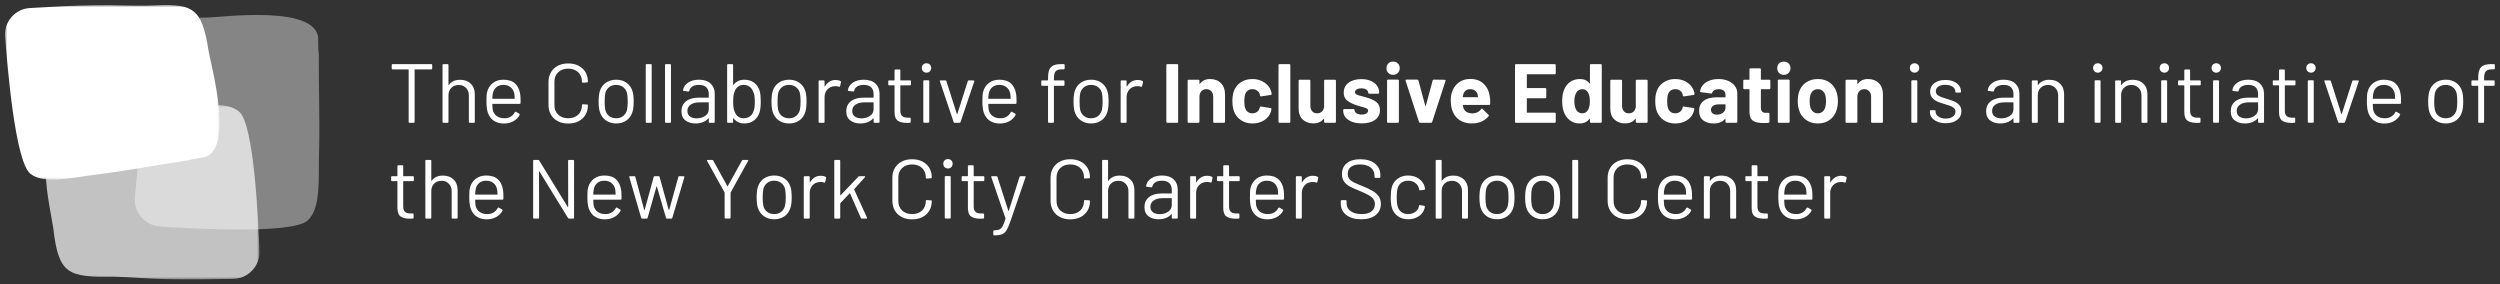 <?xml version="1.0" encoding="UTF-8"?>
<svg xmlns="http://www.w3.org/2000/svg" xmlns:xlink="http://www.w3.org/1999/xlink" width="501px" height="57px" viewBox="0 0 501 57" version="1.1">
  <rect x="0" y="0" width="501" height="57" fill="#333333" stroke="none"/>
  <title>Collaborative-Footer-Logo</title>
  <defs>
    <polygon id="path-1" points="0 0 43 0 43 35 0 35"></polygon>
    <polygon id="path-3" points="0 0 43 0 43 35 0 35"></polygon>
  </defs>
  <g id="Page-1" stroke="none" stroke-width="1" fill="none" fill-rule="evenodd">
    <g id="main-footer" transform="translate(-1110, -227)">
      <g id="Group-15" transform="translate(1111, 228)">
        <g id="The-Collaborative-fo" transform="translate(77.384, 11.344)" fill="#FFFFFF" fill-rule="nonzero">
          <path d="M8.064,0.504 C8.176,0.504 8.232,0.56 8.232,0.672 L8.232,1.394 C8.232,1.506 8.176,1.562 8.064,1.562 L4.771,1.562 C4.726,1.562 4.704,1.585 4.704,1.63 L4.704,12.096 C4.704,12.208 4.648,12.264 4.536,12.264 L3.679,12.264 C3.567,12.264 3.511,12.208 3.511,12.096 L3.511,1.63 C3.511,1.585 3.489,1.562 3.444,1.562 L0.286,1.562 C0.174,1.562 0.118,1.506 0.118,1.394 L0.118,0.672 C0.118,0.56 0.174,0.504 0.286,0.504 L8.064,0.504 Z" id="Path"></path>
          <path d="M13.826,3.646 C14.722,3.646 15.436,3.909 15.968,4.435 C16.5,4.962 16.766,5.667 16.766,6.552 L16.766,12.096 C16.766,12.208 16.71,12.264 16.598,12.264 L15.742,12.264 C15.63,12.264 15.574,12.208 15.574,12.096 L15.574,6.787 C15.574,6.171 15.386,5.667 15.011,5.275 C14.636,4.883 14.151,4.687 13.558,4.687 C12.942,4.687 12.443,4.878 12.062,5.258 C11.682,5.639 11.491,6.138 11.491,6.754 L11.491,12.096 C11.491,12.208 11.435,12.264 11.323,12.264 L10.466,12.264 C10.354,12.264 10.298,12.208 10.298,12.096 L10.298,0.672 C10.298,0.56 10.354,0.504 10.466,0.504 L11.323,0.504 C11.435,0.504 11.491,0.56 11.491,0.672 L11.491,4.654 C11.491,4.676 11.5,4.693 11.516,4.704 C11.533,4.715 11.547,4.71 11.558,4.687 C12.051,3.993 12.807,3.646 13.826,3.646 Z" id="Path"></path>
          <path d="M25.872,6.586 C25.917,6.899 25.939,7.291 25.939,7.762 L25.939,8.299 C25.939,8.411 25.883,8.467 25.771,8.467 L20.345,8.467 C20.3,8.467 20.278,8.49 20.278,8.534 C20.3,9.15 20.334,9.548 20.378,9.727 C20.502,10.231 20.765,10.629 21.168,10.92 C21.571,11.211 22.086,11.357 22.714,11.357 C23.184,11.357 23.598,11.25 23.957,11.038 C24.315,10.825 24.595,10.522 24.797,10.13 C24.864,10.03 24.942,10.007 25.032,10.063 L25.687,10.45 C25.777,10.506 25.799,10.584 25.754,10.685 C25.474,11.222 25.054,11.645 24.494,11.953 C23.934,12.261 23.29,12.415 22.562,12.415 C21.767,12.404 21.101,12.214 20.563,11.844 C20.026,11.474 19.639,10.959 19.404,10.298 C19.202,9.761 19.102,8.988 19.102,7.98 C19.102,7.51 19.11,7.126 19.127,6.829 C19.144,6.532 19.186,6.266 19.253,6.031 C19.443,5.303 19.827,4.721 20.404,4.284 C20.98,3.847 21.678,3.629 22.495,3.629 C23.514,3.629 24.298,3.886 24.847,4.402 C25.396,4.917 25.738,5.645 25.872,6.586 Z M22.495,4.67 C21.946,4.67 21.49,4.813 21.126,5.099 C20.762,5.384 20.524,5.768 20.412,6.25 C20.345,6.485 20.3,6.866 20.278,7.392 C20.278,7.437 20.3,7.459 20.345,7.459 L24.696,7.459 C24.741,7.459 24.763,7.437 24.763,7.392 C24.741,6.888 24.707,6.53 24.662,6.317 C24.539,5.813 24.29,5.412 23.915,5.116 C23.54,4.819 23.066,4.67 22.495,4.67 Z" id="Shape"></path>
          <path d="M35.482,12.415 C34.698,12.415 34.009,12.261 33.415,11.953 C32.822,11.645 32.36,11.208 32.029,10.643 C31.699,10.077 31.534,9.425 31.534,8.686 L31.534,4.066 C31.534,3.338 31.699,2.694 32.029,2.134 C32.36,1.574 32.822,1.14 33.415,0.832 C34.009,0.524 34.698,0.37 35.482,0.37 C36.266,0.37 36.954,0.521 37.548,0.823 C38.142,1.126 38.604,1.551 38.934,2.1 C39.264,2.649 39.43,3.282 39.43,3.998 C39.43,4.054 39.413,4.099 39.379,4.133 C39.346,4.166 39.306,4.183 39.262,4.183 L38.405,4.234 C38.293,4.234 38.237,4.183 38.237,4.082 L38.237,4.032 C38.237,3.237 37.985,2.601 37.481,2.125 C36.977,1.649 36.31,1.411 35.482,1.411 C34.653,1.411 33.986,1.652 33.482,2.134 C32.978,2.615 32.726,3.248 32.726,4.032 L32.726,8.736 C32.726,9.52 32.978,10.153 33.482,10.634 C33.986,11.116 34.653,11.357 35.482,11.357 C36.31,11.357 36.977,11.119 37.481,10.643 C37.985,10.167 38.237,9.531 38.237,8.736 L38.237,8.702 C38.237,8.602 38.293,8.551 38.405,8.551 L39.262,8.602 C39.374,8.602 39.43,8.652 39.43,8.753 C39.43,9.481 39.264,10.122 38.934,10.676 C38.604,11.231 38.142,11.659 37.548,11.962 C36.954,12.264 36.266,12.415 35.482,12.415 Z" id="Path"></path>
          <path d="M45.108,12.398 C44.302,12.398 43.607,12.191 43.025,11.777 C42.442,11.362 42.039,10.791 41.815,10.063 C41.658,9.548 41.58,8.859 41.58,7.997 C41.58,7.134 41.658,6.451 41.815,5.947 C42.028,5.23 42.426,4.665 43.008,4.25 C43.59,3.836 44.296,3.629 45.125,3.629 C45.92,3.629 46.606,3.836 47.183,4.25 C47.76,4.665 48.154,5.225 48.367,5.93 C48.524,6.412 48.602,7.101 48.602,7.997 C48.602,8.904 48.524,9.593 48.367,10.063 C48.154,10.791 47.76,11.362 47.183,11.777 C46.606,12.191 45.914,12.398 45.108,12.398 Z M45.108,11.357 C45.646,11.357 46.105,11.208 46.486,10.912 C46.866,10.615 47.124,10.214 47.258,9.71 C47.359,9.307 47.41,8.742 47.41,8.014 C47.41,7.274 47.365,6.709 47.275,6.317 C47.141,5.813 46.88,5.412 46.494,5.116 C46.108,4.819 45.64,4.67 45.091,4.67 C44.542,4.67 44.078,4.819 43.697,5.116 C43.316,5.412 43.058,5.813 42.924,6.317 C42.834,6.709 42.79,7.274 42.79,8.014 C42.79,8.753 42.834,9.318 42.924,9.71 C43.047,10.214 43.302,10.615 43.688,10.912 C44.075,11.208 44.548,11.357 45.108,11.357 Z" id="Shape"></path>
          <path d="M51.19,12.264 C51.078,12.264 51.022,12.208 51.022,12.096 L51.022,0.672 C51.022,0.56 51.078,0.504 51.19,0.504 L52.046,0.504 C52.158,0.504 52.214,0.56 52.214,0.672 L52.214,12.096 C52.214,12.208 52.158,12.264 52.046,12.264 L51.19,12.264 Z" id="Path"></path>
          <path d="M55.054,12.264 C54.942,12.264 54.886,12.208 54.886,12.096 L54.886,0.672 C54.886,0.56 54.942,0.504 55.054,0.504 L55.91,0.504 C56.022,0.504 56.078,0.56 56.078,0.672 L56.078,12.096 C56.078,12.208 56.022,12.264 55.91,12.264 L55.054,12.264 Z" id="Path"></path>
          <path d="M61.69,3.629 C62.698,3.629 63.476,3.886 64.025,4.402 C64.574,4.917 64.848,5.6 64.848,6.451 L64.848,12.096 C64.848,12.208 64.792,12.264 64.68,12.264 L63.823,12.264 C63.711,12.264 63.655,12.208 63.655,12.096 L63.655,11.407 C63.655,11.385 63.647,11.368 63.63,11.357 C63.613,11.346 63.594,11.351 63.571,11.374 C63.291,11.71 62.927,11.964 62.479,12.138 C62.031,12.312 61.533,12.398 60.984,12.398 C60.189,12.398 59.522,12.197 58.985,11.794 C58.447,11.39 58.178,10.774 58.178,9.946 C58.178,9.106 58.484,8.442 59.094,7.955 C59.704,7.468 60.553,7.224 61.639,7.224 L63.588,7.224 C63.633,7.224 63.655,7.202 63.655,7.157 L63.655,6.518 C63.655,5.947 63.496,5.496 63.176,5.166 C62.857,4.836 62.362,4.67 61.69,4.67 C61.152,4.67 60.715,4.774 60.379,4.981 C60.043,5.188 59.836,5.477 59.758,5.846 C59.724,5.958 59.657,6.009 59.556,5.998 L58.649,5.88 C58.526,5.858 58.475,5.813 58.498,5.746 C58.587,5.118 58.923,4.609 59.506,4.217 C60.088,3.825 60.816,3.629 61.69,3.629 Z M61.219,11.374 C61.88,11.374 62.451,11.208 62.933,10.878 C63.414,10.548 63.655,10.102 63.655,9.542 L63.655,8.232 C63.655,8.187 63.633,8.165 63.588,8.165 L61.824,8.165 C61.085,8.165 60.491,8.316 60.043,8.618 C59.595,8.921 59.371,9.341 59.371,9.878 C59.371,10.371 59.542,10.744 59.884,10.996 C60.225,11.248 60.67,11.374 61.219,11.374 Z" id="Shape"></path>
          <path d="M73.87,5.93 C74.004,6.434 74.071,7.129 74.071,8.014 C74.071,8.932 73.993,9.643 73.836,10.147 C73.623,10.842 73.254,11.39 72.727,11.794 C72.201,12.197 71.546,12.398 70.762,12.398 C70.314,12.398 69.905,12.309 69.535,12.13 C69.166,11.95 68.858,11.693 68.611,11.357 C68.6,11.334 68.583,11.326 68.561,11.332 C68.538,11.337 68.527,11.351 68.527,11.374 L68.527,12.096 C68.527,12.208 68.471,12.264 68.359,12.264 L67.502,12.264 C67.39,12.264 67.334,12.208 67.334,12.096 L67.334,0.672 C67.334,0.56 67.39,0.504 67.502,0.504 L68.359,0.504 C68.471,0.504 68.527,0.56 68.527,0.672 L68.527,4.637 C68.527,4.659 68.536,4.673 68.552,4.679 C68.569,4.684 68.589,4.676 68.611,4.654 C68.858,4.329 69.166,4.077 69.535,3.898 C69.905,3.718 70.314,3.629 70.762,3.629 C71.557,3.629 72.223,3.833 72.761,4.242 C73.298,4.651 73.668,5.214 73.87,5.93 Z M72.576,10.046 C72.688,9.811 72.766,9.545 72.811,9.248 C72.856,8.952 72.878,8.54 72.878,8.014 C72.878,7.465 72.848,7.036 72.786,6.728 C72.724,6.42 72.626,6.143 72.492,5.897 C72.346,5.527 72.111,5.23 71.786,5.006 C71.462,4.782 71.075,4.67 70.627,4.67 C70.202,4.67 69.835,4.785 69.527,5.015 C69.219,5.244 68.998,5.55 68.863,5.93 C68.751,6.166 68.67,6.434 68.62,6.737 C68.569,7.039 68.544,7.465 68.544,8.014 C68.544,8.551 68.569,8.968 68.62,9.265 C68.67,9.562 68.746,9.828 68.846,10.063 C68.992,10.455 69.216,10.769 69.518,11.004 C69.821,11.239 70.196,11.357 70.644,11.357 C71.114,11.357 71.52,11.239 71.862,11.004 C72.204,10.769 72.442,10.45 72.576,10.046 Z" id="Shape"></path>
          <path d="M79.75,12.398 C78.943,12.398 78.249,12.191 77.666,11.777 C77.084,11.362 76.681,10.791 76.457,10.063 C76.3,9.548 76.222,8.859 76.222,7.997 C76.222,7.134 76.3,6.451 76.457,5.947 C76.67,5.23 77.067,4.665 77.65,4.25 C78.232,3.836 78.938,3.629 79.766,3.629 C80.562,3.629 81.248,3.836 81.824,4.25 C82.401,4.665 82.796,5.225 83.009,5.93 C83.166,6.412 83.244,7.101 83.244,7.997 C83.244,8.904 83.166,9.593 83.009,10.063 C82.796,10.791 82.401,11.362 81.824,11.777 C81.248,12.191 80.556,12.398 79.75,12.398 Z M79.75,11.357 C80.287,11.357 80.746,11.208 81.127,10.912 C81.508,10.615 81.766,10.214 81.9,9.71 C82.001,9.307 82.051,8.742 82.051,8.014 C82.051,7.274 82.006,6.709 81.917,6.317 C81.782,5.813 81.522,5.412 81.136,5.116 C80.749,4.819 80.282,4.67 79.733,4.67 C79.184,4.67 78.719,4.819 78.338,5.116 C77.958,5.412 77.7,5.813 77.566,6.317 C77.476,6.709 77.431,7.274 77.431,8.014 C77.431,8.753 77.476,9.318 77.566,9.71 C77.689,10.214 77.944,10.615 78.33,10.912 C78.716,11.208 79.19,11.357 79.75,11.357 Z" id="Shape"></path>
          <path d="M89.09,3.679 C89.46,3.679 89.779,3.752 90.048,3.898 C90.138,3.942 90.171,4.015 90.149,4.116 L89.964,4.939 C89.93,5.051 89.858,5.085 89.746,5.04 C89.555,4.962 89.337,4.922 89.09,4.922 L88.872,4.939 C88.29,4.962 87.808,5.177 87.427,5.586 C87.046,5.995 86.856,6.513 86.856,7.14 L86.856,12.096 C86.856,12.208 86.8,12.264 86.688,12.264 L85.831,12.264 C85.719,12.264 85.663,12.208 85.663,12.096 L85.663,3.931 C85.663,3.819 85.719,3.763 85.831,3.763 L86.688,3.763 C86.8,3.763 86.856,3.819 86.856,3.931 L86.856,4.956 C86.856,4.99 86.864,5.009 86.881,5.015 C86.898,5.02 86.912,5.012 86.923,4.99 C87.158,4.575 87.458,4.253 87.822,4.024 C88.186,3.794 88.609,3.679 89.09,3.679 Z" id="Path"></path>
          <path d="M94.718,3.629 C95.726,3.629 96.505,3.886 97.054,4.402 C97.602,4.917 97.877,5.6 97.877,6.451 L97.877,12.096 C97.877,12.208 97.821,12.264 97.709,12.264 L96.852,12.264 C96.74,12.264 96.684,12.208 96.684,12.096 L96.684,11.407 C96.684,11.385 96.676,11.368 96.659,11.357 C96.642,11.346 96.622,11.351 96.6,11.374 C96.32,11.71 95.956,11.964 95.508,12.138 C95.06,12.312 94.562,12.398 94.013,12.398 C93.218,12.398 92.551,12.197 92.014,11.794 C91.476,11.39 91.207,10.774 91.207,9.946 C91.207,9.106 91.512,8.442 92.123,7.955 C92.733,7.468 93.582,7.224 94.668,7.224 L96.617,7.224 C96.662,7.224 96.684,7.202 96.684,7.157 L96.684,6.518 C96.684,5.947 96.524,5.496 96.205,5.166 C95.886,4.836 95.39,4.67 94.718,4.67 C94.181,4.67 93.744,4.774 93.408,4.981 C93.072,5.188 92.865,5.477 92.786,5.846 C92.753,5.958 92.686,6.009 92.585,5.998 L91.678,5.88 C91.554,5.858 91.504,5.813 91.526,5.746 C91.616,5.118 91.952,4.609 92.534,4.217 C93.117,3.825 93.845,3.629 94.718,3.629 Z M94.248,11.374 C94.909,11.374 95.48,11.208 95.962,10.878 C96.443,10.548 96.684,10.102 96.684,9.542 L96.684,8.232 C96.684,8.187 96.662,8.165 96.617,8.165 L94.853,8.165 C94.114,8.165 93.52,8.316 93.072,8.618 C92.624,8.921 92.4,9.341 92.4,9.878 C92.4,10.371 92.571,10.744 92.912,10.996 C93.254,11.248 93.699,11.374 94.248,11.374 Z" id="Shape"></path>
          <path d="M104.177,4.586 C104.177,4.698 104.121,4.754 104.009,4.754 L102.11,4.754 C102.066,4.754 102.043,4.777 102.043,4.822 L102.043,9.778 C102.043,10.315 102.164,10.693 102.404,10.912 C102.645,11.13 103.023,11.239 103.538,11.239 L103.958,11.239 C104.07,11.239 104.126,11.295 104.126,11.407 L104.126,12.096 C104.126,12.208 104.07,12.264 103.958,12.264 C103.824,12.275 103.617,12.281 103.337,12.281 C102.53,12.281 101.92,12.13 101.506,11.827 C101.091,11.525 100.884,10.965 100.884,10.147 L100.884,4.822 C100.884,4.777 100.862,4.754 100.817,4.754 L99.792,4.754 C99.68,4.754 99.624,4.698 99.624,4.586 L99.624,3.931 C99.624,3.819 99.68,3.763 99.792,3.763 L100.817,3.763 C100.862,3.763 100.884,3.741 100.884,3.696 L100.884,1.747 C100.884,1.635 100.94,1.579 101.052,1.579 L101.875,1.579 C101.987,1.579 102.043,1.635 102.043,1.747 L102.043,3.696 C102.043,3.741 102.066,3.763 102.11,3.763 L104.009,3.763 C104.121,3.763 104.177,3.819 104.177,3.931 L104.177,4.586 Z" id="Path"></path>
          <path d="M107.285,2.218 C107.016,2.218 106.792,2.128 106.613,1.949 C106.434,1.77 106.344,1.546 106.344,1.277 C106.344,0.997 106.434,0.77 106.613,0.596 C106.792,0.423 107.016,0.336 107.285,0.336 C107.554,0.336 107.778,0.423 107.957,0.596 C108.136,0.77 108.226,0.997 108.226,1.277 C108.226,1.546 108.136,1.77 107.957,1.949 C107.778,2.128 107.554,2.218 107.285,2.218 Z M106.814,12.247 C106.702,12.247 106.646,12.191 106.646,12.079 L106.646,3.914 C106.646,3.802 106.702,3.746 106.814,3.746 L107.671,3.746 C107.783,3.746 107.839,3.802 107.839,3.914 L107.839,12.079 C107.839,12.191 107.783,12.247 107.671,12.247 L106.814,12.247 Z" id="Shape"></path>
          <path d="M112.93,12.264 C112.829,12.264 112.762,12.219 112.728,12.13 L109.973,3.948 L109.956,3.881 C109.956,3.802 110.006,3.763 110.107,3.763 L111.065,3.763 C111.166,3.763 111.233,3.808 111.266,3.898 L113.366,10.483 C113.378,10.506 113.394,10.517 113.417,10.517 C113.439,10.517 113.456,10.506 113.467,10.483 L115.567,3.898 C115.601,3.808 115.668,3.763 115.769,3.763 L116.726,3.78 C116.85,3.78 116.894,3.842 116.861,3.965 L114.106,12.13 C114.072,12.219 114.005,12.264 113.904,12.264 L112.93,12.264 Z" id="Path"></path>
          <path d="M125.261,6.586 C125.306,6.899 125.328,7.291 125.328,7.762 L125.328,8.299 C125.328,8.411 125.272,8.467 125.16,8.467 L119.734,8.467 C119.689,8.467 119.666,8.49 119.666,8.534 C119.689,9.15 119.722,9.548 119.767,9.727 C119.89,10.231 120.154,10.629 120.557,10.92 C120.96,11.211 121.475,11.357 122.102,11.357 C122.573,11.357 122.987,11.25 123.346,11.038 C123.704,10.825 123.984,10.522 124.186,10.13 C124.253,10.03 124.331,10.007 124.421,10.063 L125.076,10.45 C125.166,10.506 125.188,10.584 125.143,10.685 C124.863,11.222 124.443,11.645 123.883,11.953 C123.323,12.261 122.679,12.415 121.951,12.415 C121.156,12.404 120.49,12.214 119.952,11.844 C119.414,11.474 119.028,10.959 118.793,10.298 C118.591,9.761 118.49,8.988 118.49,7.98 C118.49,7.51 118.499,7.126 118.516,6.829 C118.532,6.532 118.574,6.266 118.642,6.031 C118.832,5.303 119.216,4.721 119.792,4.284 C120.369,3.847 121.066,3.629 121.884,3.629 C122.903,3.629 123.687,3.886 124.236,4.402 C124.785,4.917 125.126,5.645 125.261,6.586 Z M121.884,4.67 C121.335,4.67 120.879,4.813 120.515,5.099 C120.151,5.384 119.913,5.768 119.801,6.25 C119.734,6.485 119.689,6.866 119.666,7.392 C119.666,7.437 119.689,7.459 119.734,7.459 L124.085,7.459 C124.13,7.459 124.152,7.437 124.152,7.392 C124.13,6.888 124.096,6.53 124.051,6.317 C123.928,5.813 123.679,5.412 123.304,5.116 C122.928,4.819 122.455,4.67 121.884,4.67 Z" id="Shape"></path>
          <path d="M134.417,1.546 C133.801,1.546 133.381,1.683 133.157,1.957 C132.933,2.232 132.821,2.699 132.821,3.36 L132.821,3.696 C132.821,3.741 132.843,3.763 132.888,3.763 L134.77,3.763 C134.882,3.763 134.938,3.819 134.938,3.931 L134.938,4.687 C134.938,4.799 134.882,4.855 134.77,4.855 L132.888,4.855 C132.843,4.855 132.821,4.878 132.821,4.922 L132.821,12.096 C132.821,12.208 132.765,12.264 132.653,12.264 L131.813,12.264 C131.701,12.264 131.645,12.208 131.645,12.096 L131.645,4.922 C131.645,4.878 131.622,4.855 131.578,4.855 L130.452,4.855 C130.34,4.855 130.284,4.799 130.284,4.687 L130.284,3.931 C130.284,3.819 130.34,3.763 130.452,3.763 L131.578,3.763 C131.622,3.763 131.645,3.741 131.645,3.696 L131.645,3.293 C131.645,2.598 131.723,2.052 131.88,1.655 C132.037,1.257 132.308,0.966 132.695,0.781 C133.081,0.596 133.622,0.504 134.316,0.504 L134.803,0.504 C134.915,0.504 134.971,0.56 134.971,0.672 L134.971,1.378 C134.971,1.49 134.915,1.546 134.803,1.546 L134.417,1.546 Z" id="Path"></path>
          <path d="M140.28,12.398 C139.474,12.398 138.779,12.191 138.197,11.777 C137.614,11.362 137.211,10.791 136.987,10.063 C136.83,9.548 136.752,8.859 136.752,7.997 C136.752,7.134 136.83,6.451 136.987,5.947 C137.2,5.23 137.598,4.665 138.18,4.25 C138.762,3.836 139.468,3.629 140.297,3.629 C141.092,3.629 141.778,3.836 142.355,4.25 C142.932,4.665 143.326,5.225 143.539,5.93 C143.696,6.412 143.774,7.101 143.774,7.997 C143.774,8.904 143.696,9.593 143.539,10.063 C143.326,10.791 142.932,11.362 142.355,11.777 C141.778,12.191 141.086,12.398 140.28,12.398 Z M140.28,11.357 C140.818,11.357 141.277,11.208 141.658,10.912 C142.038,10.615 142.296,10.214 142.43,9.71 C142.531,9.307 142.582,8.742 142.582,8.014 C142.582,7.274 142.537,6.709 142.447,6.317 C142.313,5.813 142.052,5.412 141.666,5.116 C141.28,4.819 140.812,4.67 140.263,4.67 C139.714,4.67 139.25,4.819 138.869,5.116 C138.488,5.412 138.23,5.813 138.096,6.317 C138.006,6.709 137.962,7.274 137.962,8.014 C137.962,8.753 138.006,9.318 138.096,9.71 C138.219,10.214 138.474,10.615 138.86,10.912 C139.247,11.208 139.72,11.357 140.28,11.357 Z" id="Shape"></path>
          <path d="M149.621,3.679 C149.99,3.679 150.31,3.752 150.578,3.898 C150.668,3.942 150.702,4.015 150.679,4.116 L150.494,4.939 C150.461,5.051 150.388,5.085 150.276,5.04 C150.086,4.962 149.867,4.922 149.621,4.922 L149.402,4.939 C148.82,4.962 148.338,5.177 147.958,5.586 C147.577,5.995 147.386,6.513 147.386,7.14 L147.386,12.096 C147.386,12.208 147.33,12.264 147.218,12.264 L146.362,12.264 C146.25,12.264 146.194,12.208 146.194,12.096 L146.194,3.931 C146.194,3.819 146.25,3.763 146.362,3.763 L147.218,3.763 C147.33,3.763 147.386,3.819 147.386,3.931 L147.386,4.956 C147.386,4.99 147.395,5.009 147.412,5.015 C147.428,5.02 147.442,5.012 147.454,4.99 C147.689,4.575 147.988,4.253 148.352,4.024 C148.716,3.794 149.139,3.679 149.621,3.679 Z" id="Path"></path>
          <path d="M155.551,12.264 C155.495,12.264 155.448,12.244 155.408,12.205 C155.369,12.166 155.35,12.118 155.35,12.062 L155.35,0.706 C155.35,0.65 155.369,0.602 155.408,0.563 C155.448,0.524 155.495,0.504 155.551,0.504 L157.517,0.504 C157.573,0.504 157.62,0.524 157.66,0.563 C157.699,0.602 157.718,0.65 157.718,0.706 L157.718,12.062 C157.718,12.118 157.699,12.166 157.66,12.205 C157.62,12.244 157.573,12.264 157.517,12.264 L155.551,12.264 Z" id="Path"></path>
          <path d="M164.119,3.494 C165.015,3.494 165.738,3.769 166.286,4.318 C166.835,4.866 167.11,5.611 167.11,6.552 L167.11,12.062 C167.11,12.118 167.09,12.166 167.051,12.205 C167.012,12.244 166.964,12.264 166.908,12.264 L164.942,12.264 C164.886,12.264 164.839,12.244 164.8,12.205 C164.76,12.166 164.741,12.118 164.741,12.062 L164.741,7.039 C164.741,6.591 164.615,6.227 164.363,5.947 C164.111,5.667 163.778,5.527 163.363,5.527 C162.949,5.527 162.616,5.667 162.364,5.947 C162.112,6.227 161.986,6.591 161.986,7.039 L161.986,12.062 C161.986,12.118 161.966,12.166 161.927,12.205 C161.888,12.244 161.84,12.264 161.784,12.264 L159.818,12.264 C159.762,12.264 159.715,12.244 159.676,12.205 C159.636,12.166 159.617,12.118 159.617,12.062 L159.617,3.83 C159.617,3.774 159.636,3.727 159.676,3.688 C159.715,3.648 159.762,3.629 159.818,3.629 L161.784,3.629 C161.84,3.629 161.888,3.648 161.927,3.688 C161.966,3.727 161.986,3.774 161.986,3.83 L161.986,4.418 C161.986,4.452 161.997,4.474 162.019,4.486 C162.042,4.497 162.058,4.491 162.07,4.469 C162.529,3.819 163.212,3.494 164.119,3.494 Z" id="Path"></path>
          <path d="M172.603,12.398 C171.707,12.398 170.932,12.174 170.276,11.726 C169.621,11.278 169.154,10.662 168.874,9.878 C168.683,9.318 168.588,8.658 168.588,7.896 C168.588,7.146 168.683,6.496 168.874,5.947 C169.142,5.186 169.607,4.586 170.268,4.15 C170.929,3.713 171.707,3.494 172.603,3.494 C173.499,3.494 174.286,3.718 174.964,4.166 C175.641,4.614 176.092,5.18 176.316,5.863 C176.406,6.132 176.45,6.334 176.45,6.468 L176.45,6.502 C176.45,6.602 176.394,6.664 176.282,6.686 L174.35,6.972 L174.317,6.972 C174.216,6.972 174.149,6.916 174.115,6.804 L174.065,6.535 C173.986,6.244 173.813,6.003 173.544,5.813 C173.275,5.622 172.956,5.527 172.586,5.527 C172.228,5.527 171.926,5.617 171.679,5.796 C171.433,5.975 171.259,6.222 171.158,6.535 C171.035,6.871 170.974,7.33 170.974,7.913 C170.974,8.495 171.03,8.954 171.142,9.29 C171.242,9.626 171.419,9.89 171.671,10.08 C171.923,10.27 172.228,10.366 172.586,10.366 C172.934,10.366 173.239,10.273 173.502,10.088 C173.765,9.904 173.947,9.649 174.048,9.324 C174.059,9.302 174.065,9.268 174.065,9.223 C174.076,9.212 174.082,9.195 174.082,9.173 C174.093,9.038 174.171,8.982 174.317,9.005 L176.249,9.307 C176.361,9.33 176.417,9.391 176.417,9.492 C176.417,9.582 176.383,9.75 176.316,9.996 C176.081,10.746 175.624,11.334 174.947,11.76 C174.269,12.186 173.488,12.398 172.603,12.398 Z" id="Path"></path>
          <path d="M178.03,12.264 C177.974,12.264 177.926,12.244 177.887,12.205 C177.848,12.166 177.828,12.118 177.828,12.062 L177.828,0.706 C177.828,0.65 177.848,0.602 177.887,0.563 C177.926,0.524 177.974,0.504 178.03,0.504 L179.995,0.504 C180.051,0.504 180.099,0.524 180.138,0.563 C180.177,0.602 180.197,0.65 180.197,0.706 L180.197,12.062 C180.197,12.118 180.177,12.166 180.138,12.205 C180.099,12.244 180.051,12.264 179.995,12.264 L178.03,12.264 Z" id="Path"></path>
          <path d="M186.967,3.83 C186.967,3.774 186.987,3.727 187.026,3.688 C187.065,3.648 187.113,3.629 187.169,3.629 L189.134,3.629 C189.19,3.629 189.238,3.648 189.277,3.688 C189.316,3.727 189.336,3.774 189.336,3.83 L189.336,12.062 C189.336,12.118 189.316,12.166 189.277,12.205 C189.238,12.244 189.19,12.264 189.134,12.264 L187.169,12.264 C187.113,12.264 187.065,12.244 187.026,12.205 C186.987,12.166 186.967,12.118 186.967,12.062 L186.967,11.491 C186.967,11.458 186.956,11.438 186.934,11.432 C186.911,11.427 186.889,11.441 186.866,11.474 C186.418,12.079 185.724,12.382 184.783,12.382 C183.932,12.382 183.232,12.124 182.683,11.609 C182.134,11.094 181.86,10.371 181.86,9.442 L181.86,3.83 C181.86,3.774 181.88,3.727 181.919,3.688 C181.958,3.648 182.006,3.629 182.062,3.629 L184.01,3.629 C184.066,3.629 184.114,3.648 184.153,3.688 C184.192,3.727 184.212,3.774 184.212,3.83 L184.212,8.854 C184.212,9.302 184.332,9.666 184.573,9.946 C184.814,10.226 185.147,10.366 185.573,10.366 C185.954,10.366 186.267,10.251 186.514,10.021 C186.76,9.792 186.911,9.492 186.967,9.122 L186.967,3.83 Z" id="Path"></path>
          <path d="M194.527,12.382 C193.777,12.382 193.122,12.275 192.562,12.062 C192.002,11.85 191.568,11.553 191.26,11.172 C190.952,10.791 190.798,10.36 190.798,9.878 L190.798,9.71 C190.798,9.654 190.817,9.607 190.856,9.568 C190.896,9.528 190.943,9.509 190.999,9.509 L192.864,9.509 C192.92,9.509 192.968,9.528 193.007,9.568 C193.046,9.607 193.066,9.654 193.066,9.71 L193.066,9.727 C193.066,9.974 193.203,10.184 193.477,10.357 C193.752,10.531 194.096,10.618 194.51,10.618 C194.891,10.618 195.199,10.542 195.434,10.391 C195.67,10.24 195.787,10.052 195.787,9.828 C195.787,9.626 195.686,9.475 195.485,9.374 C195.283,9.274 194.953,9.167 194.494,9.055 C193.967,8.921 193.553,8.792 193.25,8.669 C192.534,8.422 191.962,8.12 191.537,7.762 C191.111,7.403 190.898,6.888 190.898,6.216 C190.898,5.387 191.22,4.729 191.864,4.242 C192.508,3.755 193.362,3.511 194.426,3.511 C195.143,3.511 195.77,3.626 196.308,3.856 C196.846,4.085 197.263,4.407 197.56,4.822 C197.856,5.236 198.005,5.706 198.005,6.233 C198.005,6.289 197.985,6.336 197.946,6.376 C197.907,6.415 197.859,6.434 197.803,6.434 L196.006,6.434 C195.95,6.434 195.902,6.415 195.863,6.376 C195.824,6.336 195.804,6.289 195.804,6.233 C195.804,5.986 195.678,5.779 195.426,5.611 C195.174,5.443 194.841,5.359 194.426,5.359 C194.057,5.359 193.754,5.426 193.519,5.561 C193.284,5.695 193.166,5.88 193.166,6.115 C193.166,6.339 193.281,6.507 193.511,6.619 C193.74,6.731 194.124,6.849 194.662,6.972 C194.785,7.006 194.925,7.042 195.082,7.081 C195.238,7.12 195.406,7.168 195.586,7.224 C196.381,7.459 197.008,7.762 197.467,8.131 C197.926,8.501 198.156,9.038 198.156,9.744 C198.156,10.573 197.828,11.22 197.173,11.684 C196.518,12.149 195.636,12.382 194.527,12.382 Z" id="Path"></path>
          <path d="M200.794,2.654 C200.413,2.654 200.096,2.528 199.844,2.276 C199.592,2.024 199.466,1.708 199.466,1.327 C199.466,0.935 199.59,0.616 199.836,0.37 C200.082,0.123 200.402,0 200.794,0 C201.186,0 201.505,0.123 201.751,0.37 C201.998,0.616 202.121,0.935 202.121,1.327 C202.121,1.708 201.995,2.024 201.743,2.276 C201.491,2.528 201.174,2.654 200.794,2.654 Z M199.786,12.264 C199.73,12.264 199.682,12.244 199.643,12.205 C199.604,12.166 199.584,12.118 199.584,12.062 L199.584,3.814 C199.584,3.758 199.604,3.71 199.643,3.671 C199.682,3.632 199.73,3.612 199.786,3.612 L201.751,3.612 C201.807,3.612 201.855,3.632 201.894,3.671 C201.933,3.71 201.953,3.758 201.953,3.814 L201.953,12.062 C201.953,12.118 201.933,12.166 201.894,12.205 C201.855,12.244 201.807,12.264 201.751,12.264 L199.786,12.264 Z" id="Shape"></path>
          <path d="M206.203,12.264 C206.091,12.264 206.018,12.208 205.985,12.096 L203.297,3.847 C203.286,3.825 203.28,3.797 203.28,3.763 C203.28,3.662 203.342,3.612 203.465,3.612 L205.632,3.612 C205.755,3.612 205.834,3.668 205.867,3.78 L207.245,8.87 C207.256,8.904 207.273,8.921 207.295,8.921 C207.318,8.921 207.334,8.904 207.346,8.87 L208.723,3.78 C208.757,3.668 208.835,3.612 208.958,3.612 L211.126,3.646 C211.193,3.646 211.243,3.665 211.277,3.704 C211.31,3.744 211.316,3.802 211.294,3.881 L208.622,12.096 C208.589,12.208 208.516,12.264 208.404,12.264 L206.203,12.264 Z" id="Path"></path>
          <path d="M220.181,7.056 C220.248,7.482 220.27,7.958 220.248,8.484 C220.237,8.618 220.164,8.686 220.03,8.686 L214.838,8.686 C214.771,8.686 214.749,8.714 214.771,8.77 C214.805,8.994 214.866,9.218 214.956,9.442 C215.247,10.069 215.841,10.382 216.737,10.382 C217.454,10.371 218.019,10.08 218.434,9.509 C218.478,9.442 218.529,9.408 218.585,9.408 C218.618,9.408 218.658,9.43 218.702,9.475 L219.912,10.668 C219.968,10.724 219.996,10.774 219.996,10.819 C219.996,10.842 219.974,10.886 219.929,10.954 C219.559,11.413 219.083,11.768 218.501,12.02 C217.918,12.272 217.28,12.398 216.586,12.398 C215.622,12.398 214.808,12.18 214.141,11.743 C213.475,11.306 212.996,10.696 212.705,9.912 C212.47,9.352 212.352,8.618 212.352,7.711 C212.352,7.095 212.436,6.552 212.604,6.082 C212.862,5.286 213.312,4.654 213.956,4.183 C214.6,3.713 215.365,3.478 216.25,3.478 C217.37,3.478 218.268,3.802 218.946,4.452 C219.624,5.102 220.035,5.97 220.181,7.056 Z M216.266,5.527 C215.561,5.527 215.096,5.858 214.872,6.518 C214.827,6.664 214.788,6.843 214.754,7.056 C214.754,7.112 214.782,7.14 214.838,7.14 L217.745,7.14 C217.812,7.14 217.834,7.112 217.812,7.056 C217.756,6.731 217.728,6.574 217.728,6.586 C217.627,6.25 217.451,5.989 217.199,5.804 C216.947,5.62 216.636,5.527 216.266,5.527 Z" id="Shape"></path>
          <path d="M233.386,2.335 C233.386,2.391 233.366,2.439 233.327,2.478 C233.288,2.517 233.24,2.537 233.184,2.537 L227.674,2.537 C227.618,2.537 227.59,2.565 227.59,2.621 L227.59,5.225 C227.59,5.281 227.618,5.309 227.674,5.309 L231.286,5.309 C231.342,5.309 231.389,5.328 231.428,5.368 C231.468,5.407 231.487,5.454 231.487,5.51 L231.487,7.14 C231.487,7.196 231.468,7.244 231.428,7.283 C231.389,7.322 231.342,7.342 231.286,7.342 L227.674,7.342 C227.618,7.342 227.59,7.37 227.59,7.426 L227.59,10.147 C227.59,10.203 227.618,10.231 227.674,10.231 L233.184,10.231 C233.24,10.231 233.288,10.251 233.327,10.29 C233.366,10.329 233.386,10.377 233.386,10.433 L233.386,12.062 C233.386,12.118 233.366,12.166 233.327,12.205 C233.288,12.244 233.24,12.264 233.184,12.264 L225.422,12.264 C225.366,12.264 225.319,12.244 225.28,12.205 C225.24,12.166 225.221,12.118 225.221,12.062 L225.221,0.706 C225.221,0.65 225.24,0.602 225.28,0.563 C225.319,0.524 225.366,0.504 225.422,0.504 L233.184,0.504 C233.24,0.504 233.288,0.524 233.327,0.563 C233.366,0.602 233.386,0.65 233.386,0.706 L233.386,2.335 Z" id="Path"></path>
          <path d="M240.24,0.706 C240.24,0.65 240.26,0.602 240.299,0.563 C240.338,0.524 240.386,0.504 240.442,0.504 L242.407,0.504 C242.463,0.504 242.511,0.524 242.55,0.563 C242.589,0.602 242.609,0.65 242.609,0.706 L242.609,12.062 C242.609,12.118 242.589,12.166 242.55,12.205 C242.511,12.244 242.463,12.264 242.407,12.264 L240.442,12.264 C240.386,12.264 240.338,12.244 240.299,12.205 C240.26,12.166 240.24,12.118 240.24,12.062 L240.24,11.508 C240.24,11.474 240.229,11.455 240.206,11.449 C240.184,11.444 240.162,11.452 240.139,11.474 C239.669,12.09 239.025,12.398 238.207,12.398 C237.423,12.398 236.748,12.18 236.183,11.743 C235.617,11.306 235.211,10.707 234.965,9.946 C234.774,9.363 234.679,8.686 234.679,7.913 C234.679,7.118 234.78,6.423 234.982,5.83 C235.239,5.113 235.645,4.544 236.2,4.124 C236.754,3.704 237.44,3.494 238.258,3.494 C239.064,3.494 239.691,3.774 240.139,4.334 C240.162,4.368 240.184,4.379 240.206,4.368 C240.229,4.357 240.24,4.334 240.24,4.301 L240.24,0.706 Z M239.887,9.643 C240.111,9.229 240.223,8.663 240.223,7.946 C240.223,7.196 240.1,6.608 239.854,6.182 C239.596,5.746 239.221,5.527 238.728,5.527 C238.202,5.527 237.804,5.746 237.535,6.182 C237.255,6.619 237.115,7.213 237.115,7.963 C237.115,8.635 237.233,9.195 237.468,9.643 C237.748,10.125 238.162,10.366 238.711,10.366 C239.215,10.366 239.607,10.125 239.887,9.643 Z" id="Shape"></path>
          <path d="M249.43,3.83 C249.43,3.774 249.449,3.727 249.488,3.688 C249.528,3.648 249.575,3.629 249.631,3.629 L251.597,3.629 C251.653,3.629 251.7,3.648 251.74,3.688 C251.779,3.727 251.798,3.774 251.798,3.83 L251.798,12.062 C251.798,12.118 251.779,12.166 251.74,12.205 C251.7,12.244 251.653,12.264 251.597,12.264 L249.631,12.264 C249.575,12.264 249.528,12.244 249.488,12.205 C249.449,12.166 249.43,12.118 249.43,12.062 L249.43,11.491 C249.43,11.458 249.418,11.438 249.396,11.432 C249.374,11.427 249.351,11.441 249.329,11.474 C248.881,12.079 248.186,12.382 247.246,12.382 C246.394,12.382 245.694,12.124 245.146,11.609 C244.597,11.094 244.322,10.371 244.322,9.442 L244.322,3.83 C244.322,3.774 244.342,3.727 244.381,3.688 C244.42,3.648 244.468,3.629 244.524,3.629 L246.473,3.629 C246.529,3.629 246.576,3.648 246.616,3.688 C246.655,3.727 246.674,3.774 246.674,3.83 L246.674,8.854 C246.674,9.302 246.795,9.666 247.036,9.946 C247.276,10.226 247.61,10.366 248.035,10.366 C248.416,10.366 248.73,10.251 248.976,10.021 C249.222,9.792 249.374,9.492 249.43,9.122 L249.43,3.83 Z" id="Path"></path>
          <path d="M257.342,12.398 C256.446,12.398 255.671,12.174 255.016,11.726 C254.36,11.278 253.893,10.662 253.613,9.878 C253.422,9.318 253.327,8.658 253.327,7.896 C253.327,7.146 253.422,6.496 253.613,5.947 C253.882,5.186 254.346,4.586 255.007,4.15 C255.668,3.713 256.446,3.494 257.342,3.494 C258.238,3.494 259.025,3.718 259.703,4.166 C260.38,4.614 260.831,5.18 261.055,5.863 C261.145,6.132 261.19,6.334 261.19,6.468 L261.19,6.502 C261.19,6.602 261.134,6.664 261.022,6.686 L259.09,6.972 L259.056,6.972 C258.955,6.972 258.888,6.916 258.854,6.804 L258.804,6.535 C258.726,6.244 258.552,6.003 258.283,5.813 C258.014,5.622 257.695,5.527 257.326,5.527 C256.967,5.527 256.665,5.617 256.418,5.796 C256.172,5.975 255.998,6.222 255.898,6.535 C255.774,6.871 255.713,7.33 255.713,7.913 C255.713,8.495 255.769,8.954 255.881,9.29 C255.982,9.626 256.158,9.89 256.41,10.08 C256.662,10.27 256.967,10.366 257.326,10.366 C257.673,10.366 257.978,10.273 258.241,10.088 C258.504,9.904 258.686,9.649 258.787,9.324 C258.798,9.302 258.804,9.268 258.804,9.223 C258.815,9.212 258.821,9.195 258.821,9.173 C258.832,9.038 258.91,8.982 259.056,9.005 L260.988,9.307 C261.1,9.33 261.156,9.391 261.156,9.492 C261.156,9.582 261.122,9.75 261.055,9.996 C260.82,10.746 260.364,11.334 259.686,11.76 C259.008,12.186 258.227,12.398 257.342,12.398 Z" id="Path"></path>
          <path d="M266.011,3.494 C266.739,3.494 267.389,3.62 267.96,3.872 C268.531,4.124 268.976,4.469 269.296,4.906 C269.615,5.342 269.774,5.83 269.774,6.367 L269.774,12.062 C269.774,12.118 269.755,12.166 269.716,12.205 C269.676,12.244 269.629,12.264 269.573,12.264 L267.607,12.264 C267.551,12.264 267.504,12.244 267.464,12.205 C267.425,12.166 267.406,12.118 267.406,12.062 L267.406,11.508 C267.406,11.474 267.394,11.452 267.372,11.441 C267.35,11.43 267.327,11.441 267.305,11.474 C266.834,12.09 266.078,12.398 265.037,12.398 C264.163,12.398 263.458,12.186 262.92,11.76 C262.382,11.334 262.114,10.707 262.114,9.878 C262.114,9.016 262.416,8.347 263.021,7.871 C263.626,7.395 264.488,7.157 265.608,7.157 L267.322,7.157 C267.378,7.157 267.406,7.129 267.406,7.073 L267.406,6.703 C267.406,6.334 267.294,6.045 267.07,5.838 C266.846,5.631 266.51,5.527 266.062,5.527 C265.714,5.527 265.426,5.589 265.196,5.712 C264.967,5.835 264.818,6.009 264.751,6.233 C264.718,6.356 264.645,6.412 264.533,6.401 L262.5,6.132 C262.366,6.11 262.304,6.059 262.315,5.981 C262.36,5.51 262.548,5.085 262.878,4.704 C263.208,4.323 263.645,4.026 264.188,3.814 C264.732,3.601 265.339,3.494 266.011,3.494 Z M265.675,10.634 C266.157,10.634 266.566,10.506 266.902,10.248 C267.238,9.99 267.406,9.66 267.406,9.257 L267.406,8.652 C267.406,8.596 267.378,8.568 267.322,8.568 L266.112,8.568 C265.608,8.568 265.213,8.663 264.928,8.854 C264.642,9.044 264.499,9.313 264.499,9.66 C264.499,9.962 264.606,10.2 264.818,10.374 C265.031,10.548 265.317,10.634 265.675,10.634 Z" id="Shape"></path>
          <path d="M276.394,5.326 C276.394,5.382 276.374,5.429 276.335,5.468 C276.296,5.508 276.248,5.527 276.192,5.527 L274.579,5.527 C274.523,5.527 274.495,5.555 274.495,5.611 L274.495,9.173 C274.495,9.542 274.571,9.817 274.722,9.996 C274.873,10.175 275.117,10.265 275.453,10.265 L276.007,10.265 C276.063,10.265 276.111,10.284 276.15,10.324 C276.189,10.363 276.209,10.41 276.209,10.466 L276.209,12.062 C276.209,12.186 276.142,12.258 276.007,12.281 C275.537,12.303 275.201,12.314 274.999,12.314 C274.07,12.314 273.375,12.16 272.916,11.852 C272.457,11.544 272.222,10.965 272.21,10.114 L272.21,5.611 C272.21,5.555 272.182,5.527 272.126,5.527 L271.169,5.527 C271.113,5.527 271.065,5.508 271.026,5.468 C270.987,5.429 270.967,5.382 270.967,5.326 L270.967,3.83 C270.967,3.774 270.987,3.727 271.026,3.688 C271.065,3.648 271.113,3.629 271.169,3.629 L272.126,3.629 C272.182,3.629 272.21,3.601 272.21,3.545 L272.21,1.546 C272.21,1.49 272.23,1.442 272.269,1.403 C272.308,1.364 272.356,1.344 272.412,1.344 L274.294,1.344 C274.35,1.344 274.397,1.364 274.436,1.403 C274.476,1.442 274.495,1.49 274.495,1.546 L274.495,3.545 C274.495,3.601 274.523,3.629 274.579,3.629 L276.192,3.629 C276.248,3.629 276.296,3.648 276.335,3.688 C276.374,3.727 276.394,3.774 276.394,3.83 L276.394,5.326 Z" id="Path"></path>
          <path d="M279.098,2.654 C278.718,2.654 278.401,2.528 278.149,2.276 C277.897,2.024 277.771,1.708 277.771,1.327 C277.771,0.935 277.894,0.616 278.141,0.37 C278.387,0.123 278.706,0 279.098,0 C279.49,0 279.81,0.123 280.056,0.37 C280.302,0.616 280.426,0.935 280.426,1.327 C280.426,1.708 280.3,2.024 280.048,2.276 C279.796,2.528 279.479,2.654 279.098,2.654 Z M278.09,12.264 C278.034,12.264 277.987,12.244 277.948,12.205 C277.908,12.166 277.889,12.118 277.889,12.062 L277.889,3.814 C277.889,3.758 277.908,3.71 277.948,3.671 C277.987,3.632 278.034,3.612 278.09,3.612 L280.056,3.612 C280.112,3.612 280.16,3.632 280.199,3.671 C280.238,3.71 280.258,3.758 280.258,3.814 L280.258,12.062 C280.258,12.118 280.238,12.166 280.199,12.205 C280.16,12.244 280.112,12.264 280.056,12.264 L278.09,12.264 Z" id="Shape"></path>
          <path d="M285.919,12.398 C284.978,12.398 284.172,12.152 283.5,11.659 C282.828,11.166 282.369,10.494 282.122,9.643 C281.966,9.117 281.887,8.546 281.887,7.93 C281.887,7.269 281.966,6.675 282.122,6.149 C282.38,5.32 282.845,4.67 283.517,4.2 C284.189,3.73 284.995,3.494 285.936,3.494 C286.854,3.494 287.638,3.727 288.288,4.192 C288.938,4.656 289.397,5.303 289.666,6.132 C289.845,6.692 289.934,7.28 289.934,7.896 C289.934,8.501 289.856,9.066 289.699,9.593 C289.453,10.466 288.996,11.152 288.33,11.651 C287.664,12.149 286.86,12.398 285.919,12.398 Z M285.919,10.366 C286.289,10.366 286.602,10.254 286.86,10.03 C287.118,9.806 287.302,9.498 287.414,9.106 C287.504,8.747 287.549,8.355 287.549,7.93 C287.549,7.459 287.504,7.062 287.414,6.737 C287.291,6.356 287.101,6.059 286.843,5.846 C286.586,5.634 286.272,5.527 285.902,5.527 C285.522,5.527 285.205,5.634 284.953,5.846 C284.701,6.059 284.519,6.356 284.407,6.737 C284.318,7.006 284.273,7.403 284.273,7.93 C284.273,8.434 284.312,8.826 284.39,9.106 C284.502,9.498 284.69,9.806 284.953,10.03 C285.216,10.254 285.538,10.366 285.919,10.366 Z" id="Shape"></path>
          <path d="M295.966,3.494 C296.862,3.494 297.584,3.769 298.133,4.318 C298.682,4.866 298.956,5.611 298.956,6.552 L298.956,12.062 C298.956,12.118 298.936,12.166 298.897,12.205 C298.858,12.244 298.81,12.264 298.754,12.264 L296.789,12.264 C296.733,12.264 296.685,12.244 296.646,12.205 C296.607,12.166 296.587,12.118 296.587,12.062 L296.587,7.039 C296.587,6.591 296.461,6.227 296.209,5.947 C295.957,5.667 295.624,5.527 295.21,5.527 C294.795,5.527 294.462,5.667 294.21,5.947 C293.958,6.227 293.832,6.591 293.832,7.039 L293.832,12.062 C293.832,12.118 293.812,12.166 293.773,12.205 C293.734,12.244 293.686,12.264 293.63,12.264 L291.665,12.264 C291.609,12.264 291.561,12.244 291.522,12.205 C291.483,12.166 291.463,12.118 291.463,12.062 L291.463,3.83 C291.463,3.774 291.483,3.727 291.522,3.688 C291.561,3.648 291.609,3.629 291.665,3.629 L293.63,3.629 C293.686,3.629 293.734,3.648 293.773,3.688 C293.812,3.727 293.832,3.774 293.832,3.83 L293.832,4.418 C293.832,4.452 293.843,4.474 293.866,4.486 C293.888,4.497 293.905,4.491 293.916,4.469 C294.375,3.819 295.058,3.494 295.966,3.494 Z" id="Path"></path>
          <path d="M305.29,2.218 C305.021,2.218 304.797,2.128 304.618,1.949 C304.438,1.77 304.349,1.546 304.349,1.277 C304.349,0.997 304.438,0.77 304.618,0.596 C304.797,0.423 305.021,0.336 305.29,0.336 C305.558,0.336 305.782,0.423 305.962,0.596 C306.141,0.77 306.23,0.997 306.23,1.277 C306.23,1.546 306.141,1.77 305.962,1.949 C305.782,2.128 305.558,2.218 305.29,2.218 Z M304.819,12.247 C304.707,12.247 304.651,12.191 304.651,12.079 L304.651,3.914 C304.651,3.802 304.707,3.746 304.819,3.746 L305.676,3.746 C305.788,3.746 305.844,3.802 305.844,3.914 L305.844,12.079 C305.844,12.191 305.788,12.247 305.676,12.247 L304.819,12.247 Z" id="Shape"></path>
          <path d="M311.556,12.348 C310.929,12.348 310.372,12.247 309.884,12.046 C309.397,11.844 309.022,11.575 308.759,11.239 C308.496,10.903 308.364,10.528 308.364,10.114 L308.364,9.912 C308.364,9.8 308.42,9.744 308.532,9.744 L309.338,9.744 C309.45,9.744 309.506,9.8 309.506,9.912 L309.506,10.046 C309.506,10.416 309.7,10.738 310.086,11.012 C310.472,11.287 310.957,11.424 311.539,11.424 C312.122,11.424 312.592,11.292 312.95,11.029 C313.309,10.766 313.488,10.433 313.488,10.03 C313.488,9.75 313.396,9.52 313.211,9.341 C313.026,9.162 312.808,9.022 312.556,8.921 C312.304,8.82 311.914,8.691 311.388,8.534 C310.761,8.355 310.246,8.176 309.842,7.997 C309.439,7.818 309.1,7.568 308.826,7.249 C308.552,6.93 308.414,6.524 308.414,6.031 C308.414,5.314 308.694,4.743 309.254,4.318 C309.814,3.892 310.554,3.679 311.472,3.679 C312.088,3.679 312.634,3.78 313.11,3.982 C313.586,4.183 313.953,4.46 314.21,4.813 C314.468,5.166 314.597,5.561 314.597,5.998 L314.597,6.048 C314.597,6.16 314.541,6.216 314.429,6.216 L313.639,6.216 C313.527,6.216 313.471,6.16 313.471,6.048 L313.471,5.998 C313.471,5.617 313.289,5.298 312.925,5.04 C312.561,4.782 312.071,4.654 311.455,4.654 C310.884,4.654 310.425,4.768 310.078,4.998 C309.73,5.228 309.557,5.544 309.557,5.947 C309.557,6.328 309.725,6.619 310.061,6.821 C310.397,7.022 310.918,7.224 311.623,7.426 C312.273,7.616 312.799,7.795 313.202,7.963 C313.606,8.131 313.953,8.375 314.244,8.694 C314.535,9.013 314.681,9.43 314.681,9.946 C314.681,10.674 314.395,11.256 313.824,11.693 C313.253,12.13 312.497,12.348 311.556,12.348 Z" id="Path"></path>
          <path d="M323.148,3.629 C324.156,3.629 324.934,3.886 325.483,4.402 C326.032,4.917 326.306,5.6 326.306,6.451 L326.306,12.096 C326.306,12.208 326.25,12.264 326.138,12.264 L325.282,12.264 C325.17,12.264 325.114,12.208 325.114,12.096 L325.114,11.407 C325.114,11.385 325.105,11.368 325.088,11.357 C325.072,11.346 325.052,11.351 325.03,11.374 C324.75,11.71 324.386,11.964 323.938,12.138 C323.49,12.312 322.991,12.398 322.442,12.398 C321.647,12.398 320.981,12.197 320.443,11.794 C319.906,11.39 319.637,10.774 319.637,9.946 C319.637,9.106 319.942,8.442 320.552,7.955 C321.163,7.468 322.011,7.224 323.098,7.224 L325.046,7.224 C325.091,7.224 325.114,7.202 325.114,7.157 L325.114,6.518 C325.114,5.947 324.954,5.496 324.635,5.166 C324.316,4.836 323.82,4.67 323.148,4.67 C322.61,4.67 322.174,4.774 321.838,4.981 C321.502,5.188 321.294,5.477 321.216,5.846 C321.182,5.958 321.115,6.009 321.014,5.998 L320.107,5.88 C319.984,5.858 319.934,5.813 319.956,5.746 C320.046,5.118 320.382,4.609 320.964,4.217 C321.546,3.825 322.274,3.629 323.148,3.629 Z M322.678,11.374 C323.338,11.374 323.91,11.208 324.391,10.878 C324.873,10.548 325.114,10.102 325.114,9.542 L325.114,8.232 C325.114,8.187 325.091,8.165 325.046,8.165 L323.282,8.165 C322.543,8.165 321.95,8.316 321.502,8.618 C321.054,8.921 320.83,9.341 320.83,9.878 C320.83,10.371 321,10.744 321.342,10.996 C321.684,11.248 322.129,11.374 322.678,11.374 Z" id="Shape"></path>
          <path d="M332.321,3.646 C333.217,3.646 333.931,3.909 334.463,4.435 C334.995,4.962 335.261,5.667 335.261,6.552 L335.261,12.096 C335.261,12.208 335.205,12.264 335.093,12.264 L334.236,12.264 C334.124,12.264 334.068,12.208 334.068,12.096 L334.068,6.787 C334.068,6.171 333.88,5.667 333.505,5.275 C333.13,4.883 332.646,4.687 332.052,4.687 C331.436,4.687 330.938,4.878 330.557,5.258 C330.176,5.639 329.986,6.138 329.986,6.754 L329.986,12.096 C329.986,12.208 329.93,12.264 329.818,12.264 L328.961,12.264 C328.849,12.264 328.793,12.208 328.793,12.096 L328.793,3.931 C328.793,3.819 328.849,3.763 328.961,3.763 L329.818,3.763 C329.93,3.763 329.986,3.819 329.986,3.931 L329.986,4.654 C329.986,4.676 329.994,4.693 330.011,4.704 C330.028,4.715 330.042,4.71 330.053,4.687 C330.546,3.993 331.302,3.646 332.321,3.646 Z" id="Path"></path>
          <path d="M342.014,2.218 C341.746,2.218 341.522,2.128 341.342,1.949 C341.163,1.77 341.074,1.546 341.074,1.277 C341.074,0.997 341.163,0.77 341.342,0.596 C341.522,0.423 341.746,0.336 342.014,0.336 C342.283,0.336 342.507,0.423 342.686,0.596 C342.866,0.77 342.955,0.997 342.955,1.277 C342.955,1.546 342.866,1.77 342.686,1.949 C342.507,2.128 342.283,2.218 342.014,2.218 Z M341.544,12.247 C341.432,12.247 341.376,12.191 341.376,12.079 L341.376,3.914 C341.376,3.802 341.432,3.746 341.544,3.746 L342.401,3.746 C342.513,3.746 342.569,3.802 342.569,3.914 L342.569,12.079 C342.569,12.191 342.513,12.247 342.401,12.247 L341.544,12.247 Z" id="Shape"></path>
          <path d="M349.02,3.646 C349.916,3.646 350.63,3.909 351.162,4.435 C351.694,4.962 351.96,5.667 351.96,6.552 L351.96,12.096 C351.96,12.208 351.904,12.264 351.792,12.264 L350.935,12.264 C350.823,12.264 350.767,12.208 350.767,12.096 L350.767,6.787 C350.767,6.171 350.58,5.667 350.204,5.275 C349.829,4.883 349.345,4.687 348.751,4.687 C348.135,4.687 347.637,4.878 347.256,5.258 C346.875,5.639 346.685,6.138 346.685,6.754 L346.685,12.096 C346.685,12.208 346.629,12.264 346.517,12.264 L345.66,12.264 C345.548,12.264 345.492,12.208 345.492,12.096 L345.492,3.931 C345.492,3.819 345.548,3.763 345.66,3.763 L346.517,3.763 C346.629,3.763 346.685,3.819 346.685,3.931 L346.685,4.654 C346.685,4.676 346.693,4.693 346.71,4.704 C346.727,4.715 346.741,4.71 346.752,4.687 C347.245,3.993 348.001,3.646 349.02,3.646 Z" id="Path"></path>
          <path d="M355.354,2.218 C355.085,2.218 354.861,2.128 354.682,1.949 C354.502,1.77 354.413,1.546 354.413,1.277 C354.413,0.997 354.502,0.77 354.682,0.596 C354.861,0.423 355.085,0.336 355.354,0.336 C355.622,0.336 355.846,0.423 356.026,0.596 C356.205,0.77 356.294,0.997 356.294,1.277 C356.294,1.546 356.205,1.77 356.026,1.949 C355.846,2.128 355.622,2.218 355.354,2.218 Z M354.883,12.247 C354.771,12.247 354.715,12.191 354.715,12.079 L354.715,3.914 C354.715,3.802 354.771,3.746 354.883,3.746 L355.74,3.746 C355.852,3.746 355.908,3.802 355.908,3.914 L355.908,12.079 C355.908,12.191 355.852,12.247 355.74,12.247 L354.883,12.247 Z" id="Shape"></path>
          <path d="M362.645,4.586 C362.645,4.698 362.589,4.754 362.477,4.754 L360.578,4.754 C360.534,4.754 360.511,4.777 360.511,4.822 L360.511,9.778 C360.511,10.315 360.632,10.693 360.872,10.912 C361.113,11.13 361.491,11.239 362.006,11.239 L362.426,11.239 C362.538,11.239 362.594,11.295 362.594,11.407 L362.594,12.096 C362.594,12.208 362.538,12.264 362.426,12.264 C362.292,12.275 362.085,12.281 361.805,12.281 C360.998,12.281 360.388,12.13 359.974,11.827 C359.559,11.525 359.352,10.965 359.352,10.147 L359.352,4.822 C359.352,4.777 359.33,4.754 359.285,4.754 L358.26,4.754 C358.148,4.754 358.092,4.698 358.092,4.586 L358.092,3.931 C358.092,3.819 358.148,3.763 358.26,3.763 L359.285,3.763 C359.33,3.763 359.352,3.741 359.352,3.696 L359.352,1.747 C359.352,1.635 359.408,1.579 359.52,1.579 L360.343,1.579 C360.455,1.579 360.511,1.635 360.511,1.747 L360.511,3.696 C360.511,3.741 360.534,3.763 360.578,3.763 L362.477,3.763 C362.589,3.763 362.645,3.819 362.645,3.931 L362.645,4.586 Z" id="Path"></path>
          <path d="M365.753,2.218 C365.484,2.218 365.26,2.128 365.081,1.949 C364.902,1.77 364.812,1.546 364.812,1.277 C364.812,0.997 364.902,0.77 365.081,0.596 C365.26,0.423 365.484,0.336 365.753,0.336 C366.022,0.336 366.246,0.423 366.425,0.596 C366.604,0.77 366.694,0.997 366.694,1.277 C366.694,1.546 366.604,1.77 366.425,1.949 C366.246,2.128 366.022,2.218 365.753,2.218 Z M365.282,12.247 C365.17,12.247 365.114,12.191 365.114,12.079 L365.114,3.914 C365.114,3.802 365.17,3.746 365.282,3.746 L366.139,3.746 C366.251,3.746 366.307,3.802 366.307,3.914 L366.307,12.079 C366.307,12.191 366.251,12.247 366.139,12.247 L365.282,12.247 Z" id="Shape"></path>
          <path d="M372.17,3.629 C373.178,3.629 373.957,3.886 374.506,4.402 C375.054,4.917 375.329,5.6 375.329,6.451 L375.329,12.096 C375.329,12.208 375.273,12.264 375.161,12.264 L374.304,12.264 C374.192,12.264 374.136,12.208 374.136,12.096 L374.136,11.407 C374.136,11.385 374.128,11.368 374.111,11.357 C374.094,11.346 374.074,11.351 374.052,11.374 C373.772,11.71 373.408,11.964 372.96,12.138 C372.512,12.312 372.014,12.398 371.465,12.398 C370.67,12.398 370.003,12.197 369.466,11.794 C368.928,11.39 368.659,10.774 368.659,9.946 C368.659,9.106 368.964,8.442 369.575,7.955 C370.185,7.468 371.034,7.224 372.12,7.224 L374.069,7.224 C374.114,7.224 374.136,7.202 374.136,7.157 L374.136,6.518 C374.136,5.947 373.976,5.496 373.657,5.166 C373.338,4.836 372.842,4.67 372.17,4.67 C371.633,4.67 371.196,4.774 370.86,4.981 C370.524,5.188 370.317,5.477 370.238,5.846 C370.205,5.958 370.138,6.009 370.037,5.998 L369.13,5.88 C369.006,5.858 368.956,5.813 368.978,5.746 C369.068,5.118 369.404,4.609 369.986,4.217 C370.569,3.825 371.297,3.629 372.17,3.629 Z M371.7,11.374 C372.361,11.374 372.932,11.208 373.414,10.878 C373.895,10.548 374.136,10.102 374.136,9.542 L374.136,8.232 C374.136,8.187 374.114,8.165 374.069,8.165 L372.305,8.165 C371.566,8.165 370.972,8.316 370.524,8.618 C370.076,8.921 369.852,9.341 369.852,9.878 C369.852,10.371 370.023,10.744 370.364,10.996 C370.706,11.248 371.151,11.374 371.7,11.374 Z" id="Shape"></path>
          <path d="M381.629,4.586 C381.629,4.698 381.573,4.754 381.461,4.754 L379.562,4.754 C379.518,4.754 379.495,4.777 379.495,4.822 L379.495,9.778 C379.495,10.315 379.616,10.693 379.856,10.912 C380.097,11.13 380.475,11.239 380.99,11.239 L381.41,11.239 C381.522,11.239 381.578,11.295 381.578,11.407 L381.578,12.096 C381.578,12.208 381.522,12.264 381.41,12.264 C381.276,12.275 381.069,12.281 380.789,12.281 C379.982,12.281 379.372,12.13 378.958,11.827 C378.543,11.525 378.336,10.965 378.336,10.147 L378.336,4.822 C378.336,4.777 378.314,4.754 378.269,4.754 L377.244,4.754 C377.132,4.754 377.076,4.698 377.076,4.586 L377.076,3.931 C377.076,3.819 377.132,3.763 377.244,3.763 L378.269,3.763 C378.314,3.763 378.336,3.741 378.336,3.696 L378.336,1.747 C378.336,1.635 378.392,1.579 378.504,1.579 L379.327,1.579 C379.439,1.579 379.495,1.635 379.495,1.747 L379.495,3.696 C379.495,3.741 379.518,3.763 379.562,3.763 L381.461,3.763 C381.573,3.763 381.629,3.819 381.629,3.931 L381.629,4.586 Z" id="Path"></path>
          <path d="M384.737,2.218 C384.468,2.218 384.244,2.128 384.065,1.949 C383.886,1.77 383.796,1.546 383.796,1.277 C383.796,0.997 383.886,0.77 384.065,0.596 C384.244,0.423 384.468,0.336 384.737,0.336 C385.006,0.336 385.23,0.423 385.409,0.596 C385.588,0.77 385.678,0.997 385.678,1.277 C385.678,1.546 385.588,1.77 385.409,1.949 C385.23,2.128 385.006,2.218 384.737,2.218 Z M384.266,12.247 C384.154,12.247 384.098,12.191 384.098,12.079 L384.098,3.914 C384.098,3.802 384.154,3.746 384.266,3.746 L385.123,3.746 C385.235,3.746 385.291,3.802 385.291,3.914 L385.291,12.079 C385.291,12.191 385.235,12.247 385.123,12.247 L384.266,12.247 Z" id="Shape"></path>
          <path d="M390.382,12.264 C390.281,12.264 390.214,12.219 390.18,12.13 L387.425,3.948 L387.408,3.881 C387.408,3.802 387.458,3.763 387.559,3.763 L388.517,3.763 C388.618,3.763 388.685,3.808 388.718,3.898 L390.818,10.483 C390.83,10.506 390.846,10.517 390.869,10.517 C390.891,10.517 390.908,10.506 390.919,10.483 L393.019,3.898 C393.053,3.808 393.12,3.763 393.221,3.763 L394.178,3.78 C394.302,3.78 394.346,3.842 394.313,3.965 L391.558,12.13 C391.524,12.219 391.457,12.264 391.356,12.264 L390.382,12.264 Z" id="Path"></path>
          <path d="M402.713,6.586 C402.758,6.899 402.78,7.291 402.78,7.762 L402.78,8.299 C402.78,8.411 402.724,8.467 402.612,8.467 L397.186,8.467 C397.141,8.467 397.118,8.49 397.118,8.534 C397.141,9.15 397.174,9.548 397.219,9.727 C397.342,10.231 397.606,10.629 398.009,10.92 C398.412,11.211 398.927,11.357 399.554,11.357 C400.025,11.357 400.439,11.25 400.798,11.038 C401.156,10.825 401.436,10.522 401.638,10.13 C401.705,10.03 401.783,10.007 401.873,10.063 L402.528,10.45 C402.618,10.506 402.64,10.584 402.595,10.685 C402.315,11.222 401.895,11.645 401.335,11.953 C400.775,12.261 400.131,12.415 399.403,12.415 C398.608,12.404 397.942,12.214 397.404,11.844 C396.866,11.474 396.48,10.959 396.245,10.298 C396.043,9.761 395.942,8.988 395.942,7.98 C395.942,7.51 395.951,7.126 395.968,6.829 C395.984,6.532 396.026,6.266 396.094,6.031 C396.284,5.303 396.668,4.721 397.244,4.284 C397.821,3.847 398.518,3.629 399.336,3.629 C400.355,3.629 401.139,3.886 401.688,4.402 C402.237,4.917 402.578,5.645 402.713,6.586 Z M399.336,4.67 C398.787,4.67 398.331,4.813 397.967,5.099 C397.603,5.384 397.365,5.768 397.253,6.25 C397.186,6.485 397.141,6.866 397.118,7.392 C397.118,7.437 397.141,7.459 397.186,7.459 L401.537,7.459 C401.582,7.459 401.604,7.437 401.604,7.392 C401.582,6.888 401.548,6.53 401.503,6.317 C401.38,5.813 401.131,5.412 400.756,5.116 C400.38,4.819 399.907,4.67 399.336,4.67 Z" id="Shape"></path>
          <path d="M411.751,12.398 C410.945,12.398 410.25,12.191 409.668,11.777 C409.086,11.362 408.682,10.791 408.458,10.063 C408.302,9.548 408.223,8.859 408.223,7.997 C408.223,7.134 408.302,6.451 408.458,5.947 C408.671,5.23 409.069,4.665 409.651,4.25 C410.234,3.836 410.939,3.629 411.768,3.629 C412.563,3.629 413.249,3.836 413.826,4.25 C414.403,4.665 414.798,5.225 415.01,5.93 C415.167,6.412 415.246,7.101 415.246,7.997 C415.246,8.904 415.167,9.593 415.01,10.063 C414.798,10.791 414.403,11.362 413.826,11.777 C413.249,12.191 412.558,12.398 411.751,12.398 Z M411.751,11.357 C412.289,11.357 412.748,11.208 413.129,10.912 C413.51,10.615 413.767,10.214 413.902,9.71 C414.002,9.307 414.053,8.742 414.053,8.014 C414.053,7.274 414.008,6.709 413.918,6.317 C413.784,5.813 413.524,5.412 413.137,5.116 C412.751,4.819 412.283,4.67 411.734,4.67 C411.186,4.67 410.721,4.819 410.34,5.116 C409.959,5.412 409.702,5.813 409.567,6.317 C409.478,6.709 409.433,7.274 409.433,8.014 C409.433,8.753 409.478,9.318 409.567,9.71 C409.69,10.214 409.945,10.615 410.332,10.912 C410.718,11.208 411.191,11.357 411.751,11.357 Z" id="Shape"></path>
          <path d="M421.025,1.546 C420.409,1.546 419.989,1.683 419.765,1.957 C419.541,2.232 419.429,2.699 419.429,3.36 L419.429,3.696 C419.429,3.741 419.451,3.763 419.496,3.763 L421.378,3.763 C421.49,3.763 421.546,3.819 421.546,3.931 L421.546,4.687 C421.546,4.799 421.49,4.855 421.378,4.855 L419.496,4.855 C419.451,4.855 419.429,4.878 419.429,4.922 L419.429,12.096 C419.429,12.208 419.373,12.264 419.261,12.264 L418.421,12.264 C418.309,12.264 418.253,12.208 418.253,12.096 L418.253,4.922 C418.253,4.878 418.23,4.855 418.186,4.855 L417.06,4.855 C416.948,4.855 416.892,4.799 416.892,4.687 L416.892,3.931 C416.892,3.819 416.948,3.763 417.06,3.763 L418.186,3.763 C418.23,3.763 418.253,3.741 418.253,3.696 L418.253,3.293 C418.253,2.598 418.331,2.052 418.488,1.655 C418.645,1.257 418.916,0.966 419.303,0.781 C419.689,0.596 420.23,0.504 420.924,0.504 L421.411,0.504 C421.523,0.504 421.579,0.56 421.579,0.672 L421.579,1.378 C421.579,1.49 421.523,1.546 421.411,1.546 L421.025,1.546 Z" id="Path"></path>
          <path d="M4.553,23.786 C4.553,23.898 4.497,23.954 4.385,23.954 L2.486,23.954 C2.442,23.954 2.419,23.977 2.419,24.022 L2.419,28.978 C2.419,29.515 2.54,29.893 2.78,30.112 C3.021,30.33 3.399,30.439 3.914,30.439 L4.334,30.439 C4.446,30.439 4.502,30.495 4.502,30.607 L4.502,31.296 C4.502,31.408 4.446,31.464 4.334,31.464 C4.2,31.475 3.993,31.481 3.713,31.481 C2.906,31.481 2.296,31.33 1.882,31.027 C1.467,30.725 1.26,30.165 1.26,29.347 L1.26,24.022 C1.26,23.977 1.238,23.954 1.193,23.954 L0.168,23.954 C0.056,23.954 0,23.898 0,23.786 L0,23.131 C0,23.019 0.056,22.963 0.168,22.963 L1.193,22.963 C1.238,22.963 1.26,22.941 1.26,22.896 L1.26,20.947 C1.26,20.835 1.316,20.779 1.428,20.779 L2.251,20.779 C2.363,20.779 2.419,20.835 2.419,20.947 L2.419,22.896 C2.419,22.941 2.442,22.963 2.486,22.963 L4.385,22.963 C4.497,22.963 4.553,23.019 4.553,23.131 L4.553,23.786 Z" id="Path"></path>
          <path d="M10.382,22.846 C11.278,22.846 11.992,23.109 12.524,23.635 C13.056,24.162 13.322,24.867 13.322,25.752 L13.322,31.296 C13.322,31.408 13.266,31.464 13.154,31.464 L12.298,31.464 C12.186,31.464 12.13,31.408 12.13,31.296 L12.13,25.987 C12.13,25.371 11.942,24.867 11.567,24.475 C11.192,24.083 10.707,23.887 10.114,23.887 C9.498,23.887 8.999,24.078 8.618,24.458 C8.238,24.839 8.047,25.338 8.047,25.954 L8.047,31.296 C8.047,31.408 7.991,31.464 7.879,31.464 L7.022,31.464 C6.91,31.464 6.854,31.408 6.854,31.296 L6.854,19.872 C6.854,19.76 6.91,19.704 7.022,19.704 L7.879,19.704 C7.991,19.704 8.047,19.76 8.047,19.872 L8.047,23.854 C8.047,23.876 8.056,23.893 8.072,23.904 C8.089,23.915 8.103,23.91 8.114,23.887 C8.607,23.193 9.363,22.846 10.382,22.846 Z" id="Path"></path>
          <path d="M22.428,25.786 C22.473,26.099 22.495,26.491 22.495,26.962 L22.495,27.499 C22.495,27.611 22.439,27.667 22.327,27.667 L16.901,27.667 C16.856,27.667 16.834,27.69 16.834,27.734 C16.856,28.35 16.89,28.748 16.934,28.927 C17.058,29.431 17.321,29.829 17.724,30.12 C18.127,30.411 18.642,30.557 19.27,30.557 C19.74,30.557 20.154,30.45 20.513,30.238 C20.871,30.025 21.151,29.722 21.353,29.33 C21.42,29.23 21.498,29.207 21.588,29.263 L22.243,29.65 C22.333,29.706 22.355,29.784 22.31,29.885 C22.03,30.422 21.61,30.845 21.05,31.153 C20.49,31.461 19.846,31.615 19.118,31.615 C18.323,31.604 17.657,31.414 17.119,31.044 C16.582,30.674 16.195,30.159 15.96,29.498 C15.758,28.961 15.658,28.188 15.658,27.18 C15.658,26.71 15.666,26.326 15.683,26.029 C15.7,25.732 15.742,25.466 15.809,25.231 C15.999,24.503 16.383,23.921 16.96,23.484 C17.536,23.047 18.234,22.829 19.051,22.829 C20.07,22.829 20.854,23.086 21.403,23.602 C21.952,24.117 22.294,24.845 22.428,25.786 Z M19.051,23.87 C18.502,23.87 18.046,24.013 17.682,24.299 C17.318,24.584 17.08,24.968 16.968,25.45 C16.901,25.685 16.856,26.066 16.834,26.592 C16.834,26.637 16.856,26.659 16.901,26.659 L21.252,26.659 C21.297,26.659 21.319,26.637 21.319,26.592 C21.297,26.088 21.263,25.73 21.218,25.517 C21.095,25.013 20.846,24.612 20.471,24.316 C20.096,24.019 19.622,23.87 19.051,23.87 Z" id="Shape"></path>
          <path d="M35.465,19.872 C35.465,19.76 35.521,19.704 35.633,19.704 L36.49,19.704 C36.602,19.704 36.658,19.76 36.658,19.872 L36.658,31.296 C36.658,31.408 36.602,31.464 36.49,31.464 L35.65,31.464 C35.571,31.464 35.504,31.425 35.448,31.346 L29.719,22.022 C29.708,21.989 29.691,21.975 29.669,21.98 C29.646,21.986 29.635,22.006 29.635,22.039 L29.652,31.296 C29.652,31.408 29.596,31.464 29.484,31.464 L28.627,31.464 C28.515,31.464 28.459,31.408 28.459,31.296 L28.459,19.872 C28.459,19.76 28.515,19.704 28.627,19.704 L29.467,19.704 C29.546,19.704 29.613,19.743 29.669,19.822 L35.398,29.146 C35.409,29.179 35.426,29.193 35.448,29.188 C35.47,29.182 35.482,29.162 35.482,29.129 L35.465,19.872 Z" id="Path"></path>
          <path d="M46.099,25.786 C46.144,26.099 46.166,26.491 46.166,26.962 L46.166,27.499 C46.166,27.611 46.11,27.667 45.998,27.667 L40.572,27.667 C40.527,27.667 40.505,27.69 40.505,27.734 C40.527,28.35 40.561,28.748 40.606,28.927 C40.729,29.431 40.992,29.829 41.395,30.12 C41.798,30.411 42.314,30.557 42.941,30.557 C43.411,30.557 43.826,30.45 44.184,30.238 C44.542,30.025 44.822,29.722 45.024,29.33 C45.091,29.23 45.17,29.207 45.259,29.263 L45.914,29.65 C46.004,29.706 46.026,29.784 45.982,29.885 C45.702,30.422 45.282,30.845 44.722,31.153 C44.162,31.461 43.518,31.615 42.79,31.615 C41.994,31.604 41.328,31.414 40.79,31.044 C40.253,30.674 39.866,30.159 39.631,29.498 C39.43,28.961 39.329,28.188 39.329,27.18 C39.329,26.71 39.337,26.326 39.354,26.029 C39.371,25.732 39.413,25.466 39.48,25.231 C39.67,24.503 40.054,23.921 40.631,23.484 C41.208,23.047 41.905,22.829 42.722,22.829 C43.742,22.829 44.526,23.086 45.074,23.602 C45.623,24.117 45.965,24.845 46.099,25.786 Z M42.722,23.87 C42.174,23.87 41.717,24.013 41.353,24.299 C40.989,24.584 40.751,24.968 40.639,25.45 C40.572,25.685 40.527,26.066 40.505,26.592 C40.505,26.637 40.527,26.659 40.572,26.659 L44.923,26.659 C44.968,26.659 44.99,26.637 44.99,26.592 C44.968,26.088 44.934,25.73 44.89,25.517 C44.766,25.013 44.517,24.612 44.142,24.316 C43.767,24.019 43.294,23.87 42.722,23.87 Z" id="Shape"></path>
          <path d="M50.299,31.464 C50.21,31.464 50.148,31.419 50.114,31.33 L47.729,23.148 L47.712,23.098 C47.712,23.008 47.768,22.963 47.88,22.963 L48.754,22.963 C48.854,22.963 48.916,23.014 48.938,23.114 L50.719,29.734 C50.73,29.756 50.744,29.767 50.761,29.767 C50.778,29.767 50.792,29.756 50.803,29.734 L52.618,23.114 C52.64,23.014 52.702,22.963 52.802,22.963 L53.609,22.963 C53.71,22.963 53.771,23.008 53.794,23.098 L55.625,29.717 C55.636,29.739 55.653,29.75 55.675,29.75 C55.698,29.75 55.714,29.739 55.726,29.717 L57.557,23.114 C57.579,23.014 57.641,22.963 57.742,22.963 L58.615,22.98 C58.671,22.98 58.713,22.997 58.741,23.03 C58.769,23.064 58.778,23.109 58.766,23.165 L56.347,31.33 C56.314,31.419 56.252,31.464 56.162,31.464 L55.272,31.464 C55.182,31.464 55.121,31.419 55.087,31.33 L53.256,25.046 C53.245,25.024 53.231,25.013 53.214,25.013 C53.197,25.013 53.183,25.024 53.172,25.046 L51.391,31.33 C51.358,31.419 51.296,31.464 51.206,31.464 L50.299,31.464 Z" id="Path"></path>
          <path d="M66.998,31.447 C66.886,31.447 66.83,31.391 66.83,31.279 L66.83,26.306 C66.83,26.262 66.825,26.234 66.814,26.222 L63.319,19.906 C63.297,19.861 63.286,19.827 63.286,19.805 C63.286,19.738 63.336,19.704 63.437,19.704 L64.344,19.704 C64.445,19.704 64.512,19.743 64.546,19.822 L67.368,24.946 C67.379,24.957 67.396,24.962 67.418,24.962 C67.441,24.962 67.458,24.957 67.469,24.946 L70.308,19.822 C70.353,19.743 70.42,19.704 70.51,19.704 L71.417,19.704 C71.484,19.704 71.529,19.724 71.551,19.763 C71.574,19.802 71.568,19.85 71.534,19.906 L68.04,26.222 C68.029,26.234 68.023,26.262 68.023,26.306 L68.023,31.279 C68.023,31.391 67.967,31.447 67.855,31.447 L66.998,31.447 Z" id="Path"></path>
          <path d="M76.776,31.598 C75.97,31.598 75.275,31.391 74.693,30.977 C74.11,30.562 73.707,29.991 73.483,29.263 C73.326,28.748 73.248,28.059 73.248,27.197 C73.248,26.334 73.326,25.651 73.483,25.147 C73.696,24.43 74.094,23.865 74.676,23.45 C75.258,23.036 75.964,22.829 76.793,22.829 C77.588,22.829 78.274,23.036 78.851,23.45 C79.428,23.865 79.822,24.425 80.035,25.13 C80.192,25.612 80.27,26.301 80.27,27.197 C80.27,28.104 80.192,28.793 80.035,29.263 C79.822,29.991 79.428,30.562 78.851,30.977 C78.274,31.391 77.582,31.598 76.776,31.598 Z M76.776,30.557 C77.314,30.557 77.773,30.408 78.154,30.112 C78.534,29.815 78.792,29.414 78.926,28.91 C79.027,28.507 79.078,27.942 79.078,27.214 C79.078,26.474 79.033,25.909 78.943,25.517 C78.809,25.013 78.548,24.612 78.162,24.316 C77.776,24.019 77.308,23.87 76.759,23.87 C76.21,23.87 75.746,24.019 75.365,24.316 C74.984,24.612 74.726,25.013 74.592,25.517 C74.502,25.909 74.458,26.474 74.458,27.214 C74.458,27.953 74.502,28.518 74.592,28.91 C74.715,29.414 74.97,29.815 75.356,30.112 C75.743,30.408 76.216,30.557 76.776,30.557 Z" id="Shape"></path>
          <path d="M86.117,22.879 C86.486,22.879 86.806,22.952 87.074,23.098 C87.164,23.142 87.198,23.215 87.175,23.316 L86.99,24.139 C86.957,24.251 86.884,24.285 86.772,24.24 C86.582,24.162 86.363,24.122 86.117,24.122 L85.898,24.139 C85.316,24.162 84.834,24.377 84.454,24.786 C84.073,25.195 83.882,25.713 83.882,26.34 L83.882,31.296 C83.882,31.408 83.826,31.464 83.714,31.464 L82.858,31.464 C82.746,31.464 82.69,31.408 82.69,31.296 L82.69,23.131 C82.69,23.019 82.746,22.963 82.858,22.963 L83.714,22.963 C83.826,22.963 83.882,23.019 83.882,23.131 L83.882,24.156 C83.882,24.19 83.891,24.209 83.908,24.215 C83.924,24.22 83.938,24.212 83.95,24.19 C84.185,23.775 84.484,23.453 84.848,23.224 C85.212,22.994 85.635,22.879 86.117,22.879 Z" id="Path"></path>
          <path d="M88.973,31.464 C88.861,31.464 88.805,31.408 88.805,31.296 L88.805,19.872 C88.805,19.76 88.861,19.704 88.973,19.704 L89.83,19.704 C89.942,19.704 89.998,19.76 89.998,19.872 L89.998,26.743 C89.998,26.766 90.006,26.782 90.023,26.794 C90.04,26.805 90.059,26.799 90.082,26.777 L93.643,23.047 C93.699,22.991 93.766,22.963 93.845,22.963 L94.853,22.963 C94.92,22.963 94.965,22.986 94.987,23.03 C95.01,23.075 94.998,23.12 94.954,23.165 L92.803,25.55 C92.781,25.573 92.775,25.601 92.786,25.634 L95.357,31.262 L95.374,31.33 C95.374,31.419 95.323,31.464 95.222,31.464 L94.315,31.464 C94.226,31.464 94.164,31.419 94.13,31.33 L91.963,26.424 C91.941,26.379 91.913,26.374 91.879,26.407 L90.031,28.356 C90.009,28.378 89.998,28.406 89.998,28.44 L89.998,31.296 C89.998,31.408 89.942,31.464 89.83,31.464 L88.973,31.464 Z" id="Path"></path>
          <path d="M104.395,31.615 C103.611,31.615 102.922,31.461 102.329,31.153 C101.735,30.845 101.273,30.408 100.943,29.843 C100.612,29.277 100.447,28.625 100.447,27.886 L100.447,23.266 C100.447,22.538 100.612,21.894 100.943,21.334 C101.273,20.774 101.735,20.34 102.329,20.032 C102.922,19.724 103.611,19.57 104.395,19.57 C105.179,19.57 105.868,19.721 106.462,20.023 C107.055,20.326 107.517,20.751 107.848,21.3 C108.178,21.849 108.343,22.482 108.343,23.198 C108.343,23.254 108.326,23.299 108.293,23.333 C108.259,23.366 108.22,23.383 108.175,23.383 L107.318,23.434 C107.206,23.434 107.15,23.383 107.15,23.282 L107.15,23.232 C107.15,22.437 106.898,21.801 106.394,21.325 C105.89,20.849 105.224,20.611 104.395,20.611 C103.566,20.611 102.9,20.852 102.396,21.334 C101.892,21.815 101.64,22.448 101.64,23.232 L101.64,27.936 C101.64,28.72 101.892,29.353 102.396,29.834 C102.9,30.316 103.566,30.557 104.395,30.557 C105.224,30.557 105.89,30.319 106.394,29.843 C106.898,29.367 107.15,28.731 107.15,27.936 L107.15,27.902 C107.15,27.802 107.206,27.751 107.318,27.751 L108.175,27.802 C108.287,27.802 108.343,27.852 108.343,27.953 C108.343,28.681 108.178,29.322 107.848,29.876 C107.517,30.431 107.055,30.859 106.462,31.162 C105.868,31.464 105.179,31.615 104.395,31.615 Z" id="Path"></path>
          <path d="M111.586,21.418 C111.317,21.418 111.093,21.328 110.914,21.149 C110.734,20.97 110.645,20.746 110.645,20.477 C110.645,20.197 110.734,19.97 110.914,19.796 C111.093,19.623 111.317,19.536 111.586,19.536 C111.854,19.536 112.078,19.623 112.258,19.796 C112.437,19.97 112.526,20.197 112.526,20.477 C112.526,20.746 112.437,20.97 112.258,21.149 C112.078,21.328 111.854,21.418 111.586,21.418 Z M111.115,31.447 C111.003,31.447 110.947,31.391 110.947,31.279 L110.947,23.114 C110.947,23.002 111.003,22.946 111.115,22.946 L111.972,22.946 C112.084,22.946 112.14,23.002 112.14,23.114 L112.14,31.279 C112.14,31.391 112.084,31.447 111.972,31.447 L111.115,31.447 Z" id="Shape"></path>
          <path d="M118.877,23.786 C118.877,23.898 118.821,23.954 118.709,23.954 L116.81,23.954 C116.766,23.954 116.743,23.977 116.743,24.022 L116.743,28.978 C116.743,29.515 116.864,29.893 117.104,30.112 C117.345,30.33 117.723,30.439 118.238,30.439 L118.658,30.439 C118.77,30.439 118.826,30.495 118.826,30.607 L118.826,31.296 C118.826,31.408 118.77,31.464 118.658,31.464 C118.524,31.475 118.317,31.481 118.037,31.481 C117.23,31.481 116.62,31.33 116.206,31.027 C115.791,30.725 115.584,30.165 115.584,29.347 L115.584,24.022 C115.584,23.977 115.562,23.954 115.517,23.954 L114.492,23.954 C114.38,23.954 114.324,23.898 114.324,23.786 L114.324,23.131 C114.324,23.019 114.38,22.963 114.492,22.963 L115.517,22.963 C115.562,22.963 115.584,22.941 115.584,22.896 L115.584,20.947 C115.584,20.835 115.64,20.779 115.752,20.779 L116.575,20.779 C116.687,20.779 116.743,20.835 116.743,20.947 L116.743,22.896 C116.743,22.941 116.766,22.963 116.81,22.963 L118.709,22.963 C118.821,22.963 118.877,23.019 118.877,23.131 L118.877,23.786 Z" id="Path"></path>
          <path d="M120.792,34.824 C120.714,34.824 120.674,34.768 120.674,34.656 L120.674,33.984 C120.674,33.872 120.73,33.816 120.842,33.816 L120.91,33.816 C121.346,33.805 121.685,33.74 121.926,33.623 C122.167,33.505 122.374,33.287 122.548,32.968 C122.721,32.648 122.909,32.164 123.11,31.514 C123.133,31.47 123.133,31.436 123.11,31.414 L120.271,23.148 L120.254,23.081 C120.254,23.002 120.305,22.963 120.406,22.963 L121.296,22.963 C121.397,22.963 121.464,23.008 121.498,23.098 L123.682,29.885 C123.693,29.907 123.71,29.918 123.732,29.918 C123.754,29.918 123.771,29.907 123.782,29.885 L125.933,23.098 C125.966,23.008 126.034,22.963 126.134,22.963 L127.008,22.963 C127.131,22.963 127.176,23.025 127.142,23.148 L124.034,32.203 C123.766,32.954 123.514,33.508 123.278,33.866 C123.043,34.225 122.749,34.474 122.396,34.614 C122.044,34.754 121.548,34.824 120.91,34.824 L120.792,34.824 Z" id="Path"></path>
          <path d="M136.097,31.615 C135.313,31.615 134.624,31.461 134.03,31.153 C133.437,30.845 132.975,30.408 132.644,29.843 C132.314,29.277 132.149,28.625 132.149,27.886 L132.149,23.266 C132.149,22.538 132.314,21.894 132.644,21.334 C132.975,20.774 133.437,20.34 134.03,20.032 C134.624,19.724 135.313,19.57 136.097,19.57 C136.881,19.57 137.57,19.721 138.163,20.023 C138.757,20.326 139.219,20.751 139.549,21.3 C139.88,21.849 140.045,22.482 140.045,23.198 C140.045,23.254 140.028,23.299 139.994,23.333 C139.961,23.366 139.922,23.383 139.877,23.383 L139.02,23.434 C138.908,23.434 138.852,23.383 138.852,23.282 L138.852,23.232 C138.852,22.437 138.6,21.801 138.096,21.325 C137.592,20.849 136.926,20.611 136.097,20.611 C135.268,20.611 134.602,20.852 134.098,21.334 C133.594,21.815 133.342,22.448 133.342,23.232 L133.342,27.936 C133.342,28.72 133.594,29.353 134.098,29.834 C134.602,30.316 135.268,30.557 136.097,30.557 C136.926,30.557 137.592,30.319 138.096,29.843 C138.6,29.367 138.852,28.731 138.852,27.936 L138.852,27.902 C138.852,27.802 138.908,27.751 139.02,27.751 L139.877,27.802 C139.989,27.802 140.045,27.852 140.045,27.953 C140.045,28.681 139.88,29.322 139.549,29.876 C139.219,30.431 138.757,30.859 138.163,31.162 C137.57,31.464 136.881,31.615 136.097,31.615 Z" id="Path"></path>
          <path d="M146.009,22.846 C146.905,22.846 147.619,23.109 148.151,23.635 C148.683,24.162 148.949,24.867 148.949,25.752 L148.949,31.296 C148.949,31.408 148.893,31.464 148.781,31.464 L147.924,31.464 C147.812,31.464 147.756,31.408 147.756,31.296 L147.756,25.987 C147.756,25.371 147.568,24.867 147.193,24.475 C146.818,24.083 146.334,23.887 145.74,23.887 C145.124,23.887 144.626,24.078 144.245,24.458 C143.864,24.839 143.674,25.338 143.674,25.954 L143.674,31.296 C143.674,31.408 143.618,31.464 143.506,31.464 L142.649,31.464 C142.537,31.464 142.481,31.408 142.481,31.296 L142.481,19.872 C142.481,19.76 142.537,19.704 142.649,19.704 L143.506,19.704 C143.618,19.704 143.674,19.76 143.674,19.872 L143.674,23.854 C143.674,23.876 143.682,23.893 143.699,23.904 C143.716,23.915 143.73,23.91 143.741,23.887 C144.234,23.193 144.99,22.846 146.009,22.846 Z" id="Path"></path>
          <path d="M154.476,22.829 C155.484,22.829 156.262,23.086 156.811,23.602 C157.36,24.117 157.634,24.8 157.634,25.651 L157.634,31.296 C157.634,31.408 157.578,31.464 157.466,31.464 L156.61,31.464 C156.498,31.464 156.442,31.408 156.442,31.296 L156.442,30.607 C156.442,30.585 156.433,30.568 156.416,30.557 C156.4,30.546 156.38,30.551 156.358,30.574 C156.078,30.91 155.714,31.164 155.266,31.338 C154.818,31.512 154.319,31.598 153.77,31.598 C152.975,31.598 152.309,31.397 151.771,30.994 C151.234,30.59 150.965,29.974 150.965,29.146 C150.965,28.306 151.27,27.642 151.88,27.155 C152.491,26.668 153.339,26.424 154.426,26.424 L156.374,26.424 C156.419,26.424 156.442,26.402 156.442,26.357 L156.442,25.718 C156.442,25.147 156.282,24.696 155.963,24.366 C155.644,24.036 155.148,23.87 154.476,23.87 C153.938,23.87 153.502,23.974 153.166,24.181 C152.83,24.388 152.622,24.677 152.544,25.046 C152.51,25.158 152.443,25.209 152.342,25.198 L151.435,25.08 C151.312,25.058 151.262,25.013 151.284,24.946 C151.374,24.318 151.71,23.809 152.292,23.417 C152.874,23.025 153.602,22.829 154.476,22.829 Z M154.006,30.574 C154.666,30.574 155.238,30.408 155.719,30.078 C156.201,29.748 156.442,29.302 156.442,28.742 L156.442,27.432 C156.442,27.387 156.419,27.365 156.374,27.365 L154.61,27.365 C153.871,27.365 153.278,27.516 152.83,27.818 C152.382,28.121 152.158,28.541 152.158,29.078 C152.158,29.571 152.328,29.944 152.67,30.196 C153.012,30.448 153.457,30.574 154.006,30.574 Z" id="Shape"></path>
          <path d="M163.548,22.879 C163.918,22.879 164.237,22.952 164.506,23.098 C164.595,23.142 164.629,23.215 164.606,23.316 L164.422,24.139 C164.388,24.251 164.315,24.285 164.203,24.24 C164.013,24.162 163.794,24.122 163.548,24.122 L163.33,24.139 C162.747,24.162 162.266,24.377 161.885,24.786 C161.504,25.195 161.314,25.713 161.314,26.34 L161.314,31.296 C161.314,31.408 161.258,31.464 161.146,31.464 L160.289,31.464 C160.177,31.464 160.121,31.408 160.121,31.296 L160.121,23.131 C160.121,23.019 160.177,22.963 160.289,22.963 L161.146,22.963 C161.258,22.963 161.314,23.019 161.314,23.131 L161.314,24.156 C161.314,24.19 161.322,24.209 161.339,24.215 C161.356,24.22 161.37,24.212 161.381,24.19 C161.616,23.775 161.916,23.453 162.28,23.224 C162.644,22.994 163.066,22.879 163.548,22.879 Z" id="Path"></path>
          <path d="M170.05,23.786 C170.05,23.898 169.994,23.954 169.882,23.954 L167.983,23.954 C167.938,23.954 167.916,23.977 167.916,24.022 L167.916,28.978 C167.916,29.515 168.036,29.893 168.277,30.112 C168.518,30.33 168.896,30.439 169.411,30.439 L169.831,30.439 C169.943,30.439 169.999,30.495 169.999,30.607 L169.999,31.296 C169.999,31.408 169.943,31.464 169.831,31.464 C169.697,31.475 169.49,31.481 169.21,31.481 C168.403,31.481 167.793,31.33 167.378,31.027 C166.964,30.725 166.757,30.165 166.757,29.347 L166.757,24.022 C166.757,23.977 166.734,23.954 166.69,23.954 L165.665,23.954 C165.553,23.954 165.497,23.898 165.497,23.786 L165.497,23.131 C165.497,23.019 165.553,22.963 165.665,22.963 L166.69,22.963 C166.734,22.963 166.757,22.941 166.757,22.896 L166.757,20.947 C166.757,20.835 166.813,20.779 166.925,20.779 L167.748,20.779 C167.86,20.779 167.916,20.835 167.916,20.947 L167.916,22.896 C167.916,22.941 167.938,22.963 167.983,22.963 L169.882,22.963 C169.994,22.963 170.05,23.019 170.05,23.131 L170.05,23.786 Z" id="Path"></path>
          <path d="M178.87,25.786 C178.914,26.099 178.937,26.491 178.937,26.962 L178.937,27.499 C178.937,27.611 178.881,27.667 178.769,27.667 L173.342,27.667 C173.298,27.667 173.275,27.69 173.275,27.734 C173.298,28.35 173.331,28.748 173.376,28.927 C173.499,29.431 173.762,29.829 174.166,30.12 C174.569,30.411 175.084,30.557 175.711,30.557 C176.182,30.557 176.596,30.45 176.954,30.238 C177.313,30.025 177.593,29.722 177.794,29.33 C177.862,29.23 177.94,29.207 178.03,29.263 L178.685,29.65 C178.774,29.706 178.797,29.784 178.752,29.885 C178.472,30.422 178.052,30.845 177.492,31.153 C176.932,31.461 176.288,31.615 175.56,31.615 C174.765,31.604 174.098,31.414 173.561,31.044 C173.023,30.674 172.637,30.159 172.402,29.498 C172.2,28.961 172.099,28.188 172.099,27.18 C172.099,26.71 172.108,26.326 172.124,26.029 C172.141,25.732 172.183,25.466 172.25,25.231 C172.441,24.503 172.824,23.921 173.401,23.484 C173.978,23.047 174.675,22.829 175.493,22.829 C176.512,22.829 177.296,23.086 177.845,23.602 C178.394,24.117 178.735,24.845 178.87,25.786 Z M175.493,23.87 C174.944,23.87 174.488,24.013 174.124,24.299 C173.76,24.584 173.522,24.968 173.41,25.45 C173.342,25.685 173.298,26.066 173.275,26.592 C173.275,26.637 173.298,26.659 173.342,26.659 L177.694,26.659 C177.738,26.659 177.761,26.637 177.761,26.592 C177.738,26.088 177.705,25.73 177.66,25.517 C177.537,25.013 177.288,24.612 176.912,24.316 C176.537,24.019 176.064,23.87 175.493,23.87 Z" id="Shape"></path>
          <path d="M184.733,22.879 C185.102,22.879 185.422,22.952 185.69,23.098 C185.78,23.142 185.814,23.215 185.791,23.316 L185.606,24.139 C185.573,24.251 185.5,24.285 185.388,24.24 C185.198,24.162 184.979,24.122 184.733,24.122 L184.514,24.139 C183.932,24.162 183.45,24.377 183.07,24.786 C182.689,25.195 182.498,25.713 182.498,26.34 L182.498,31.296 C182.498,31.408 182.442,31.464 182.33,31.464 L181.474,31.464 C181.362,31.464 181.306,31.408 181.306,31.296 L181.306,23.131 C181.306,23.019 181.362,22.963 181.474,22.963 L182.33,22.963 C182.442,22.963 182.498,23.019 182.498,23.131 L182.498,24.156 C182.498,24.19 182.507,24.209 182.524,24.215 C182.54,24.22 182.554,24.212 182.566,24.19 C182.801,23.775 183.1,23.453 183.464,23.224 C183.828,22.994 184.251,22.879 184.733,22.879 Z" id="Path"></path>
          <path d="M194.41,31.598 C193.144,31.598 192.144,31.313 191.411,30.742 C190.677,30.17 190.31,29.409 190.31,28.457 L190.31,27.936 C190.31,27.824 190.366,27.768 190.478,27.768 L191.302,27.768 C191.414,27.768 191.47,27.824 191.47,27.936 L191.47,28.39 C191.47,29.039 191.738,29.563 192.276,29.96 C192.814,30.358 193.558,30.557 194.51,30.557 C195.373,30.557 196.028,30.375 196.476,30.011 C196.924,29.647 197.148,29.162 197.148,28.558 C197.148,28.166 197.044,27.83 196.837,27.55 C196.63,27.27 196.311,27.006 195.88,26.76 C195.448,26.514 194.841,26.228 194.057,25.903 C193.217,25.567 192.564,25.273 192.1,25.021 C191.635,24.769 191.26,24.444 190.974,24.047 C190.688,23.649 190.546,23.148 190.546,22.543 C190.546,21.602 190.873,20.872 191.528,20.351 C192.184,19.83 193.082,19.57 194.225,19.57 C195.468,19.57 196.448,19.861 197.165,20.443 C197.882,21.026 198.24,21.798 198.24,22.762 L198.24,23.131 C198.24,23.243 198.184,23.299 198.072,23.299 L197.232,23.299 C197.12,23.299 197.064,23.243 197.064,23.131 L197.064,22.829 C197.064,22.179 196.809,21.647 196.3,21.233 C195.79,20.818 195.082,20.611 194.174,20.611 C193.379,20.611 192.769,20.774 192.343,21.098 C191.918,21.423 191.705,21.894 191.705,22.51 C191.705,22.913 191.808,23.246 192.016,23.509 C192.223,23.772 192.52,24.002 192.906,24.198 C193.292,24.394 193.889,24.649 194.695,24.962 C195.513,25.298 196.171,25.612 196.669,25.903 C197.168,26.194 197.571,26.55 197.879,26.97 C198.187,27.39 198.341,27.902 198.341,28.507 C198.341,29.448 197.994,30.198 197.299,30.758 C196.605,31.318 195.642,31.598 194.41,31.598 Z" id="Path"></path>
          <path d="M203.801,31.598 C202.994,31.598 202.303,31.388 201.726,30.968 C201.149,30.548 200.754,29.98 200.542,29.263 C200.396,28.77 200.323,28.076 200.323,27.18 C200.323,26.374 200.396,25.69 200.542,25.13 C200.743,24.436 201.135,23.879 201.718,23.459 C202.3,23.039 202.994,22.829 203.801,22.829 C204.618,22.829 205.327,23.036 205.926,23.45 C206.525,23.865 206.914,24.38 207.094,24.996 C207.15,25.198 207.183,25.366 207.194,25.5 L207.194,25.534 C207.194,25.612 207.144,25.662 207.043,25.685 L206.203,25.802 L206.17,25.802 C206.091,25.802 206.041,25.752 206.018,25.651 L205.968,25.399 C205.867,24.974 205.621,24.612 205.229,24.316 C204.837,24.019 204.361,23.87 203.801,23.87 C203.241,23.87 202.773,24.019 202.398,24.316 C202.023,24.612 201.779,25.007 201.667,25.5 C201.566,25.926 201.516,26.491 201.516,27.197 C201.516,27.936 201.566,28.507 201.667,28.91 C201.779,29.414 202.023,29.815 202.398,30.112 C202.773,30.408 203.241,30.557 203.801,30.557 C204.35,30.557 204.823,30.414 205.22,30.128 C205.618,29.843 205.867,29.476 205.968,29.028 L205.968,28.961 L205.985,28.894 C205.996,28.782 206.063,28.737 206.186,28.759 L207.01,28.894 C207.122,28.916 207.172,28.978 207.161,29.078 L207.094,29.414 C206.926,30.064 206.539,30.59 205.934,30.994 C205.33,31.397 204.618,31.598 203.801,31.598 Z" id="Path"></path>
          <path d="M212.856,22.846 C213.752,22.846 214.466,23.109 214.998,23.635 C215.53,24.162 215.796,24.867 215.796,25.752 L215.796,31.296 C215.796,31.408 215.74,31.464 215.628,31.464 L214.771,31.464 C214.659,31.464 214.603,31.408 214.603,31.296 L214.603,25.987 C214.603,25.371 214.416,24.867 214.04,24.475 C213.665,24.083 213.181,23.887 212.587,23.887 C211.971,23.887 211.473,24.078 211.092,24.458 C210.711,24.839 210.521,25.338 210.521,25.954 L210.521,31.296 C210.521,31.408 210.465,31.464 210.353,31.464 L209.496,31.464 C209.384,31.464 209.328,31.408 209.328,31.296 L209.328,19.872 C209.328,19.76 209.384,19.704 209.496,19.704 L210.353,19.704 C210.465,19.704 210.521,19.76 210.521,19.872 L210.521,23.854 C210.521,23.876 210.529,23.893 210.546,23.904 C210.563,23.915 210.577,23.91 210.588,23.887 C211.081,23.193 211.837,22.846 212.856,22.846 Z" id="Path"></path>
          <path d="M221.626,31.598 C220.819,31.598 220.125,31.391 219.542,30.977 C218.96,30.562 218.557,29.991 218.333,29.263 C218.176,28.748 218.098,28.059 218.098,27.197 C218.098,26.334 218.176,25.651 218.333,25.147 C218.546,24.43 218.943,23.865 219.526,23.45 C220.108,23.036 220.814,22.829 221.642,22.829 C222.438,22.829 223.124,23.036 223.7,23.45 C224.277,23.865 224.672,24.425 224.885,25.13 C225.042,25.612 225.12,26.301 225.12,27.197 C225.12,28.104 225.042,28.793 224.885,29.263 C224.672,29.991 224.277,30.562 223.7,30.977 C223.124,31.391 222.432,31.598 221.626,31.598 Z M221.626,30.557 C222.163,30.557 222.622,30.408 223.003,30.112 C223.384,29.815 223.642,29.414 223.776,28.91 C223.877,28.507 223.927,27.942 223.927,27.214 C223.927,26.474 223.882,25.909 223.793,25.517 C223.658,25.013 223.398,24.612 223.012,24.316 C222.625,24.019 222.158,23.87 221.609,23.87 C221.06,23.87 220.595,24.019 220.214,24.316 C219.834,24.612 219.576,25.013 219.442,25.517 C219.352,25.909 219.307,26.474 219.307,27.214 C219.307,27.953 219.352,28.518 219.442,28.91 C219.565,29.414 219.82,29.815 220.206,30.112 C220.592,30.408 221.066,30.557 221.626,30.557 Z" id="Shape"></path>
          <path d="M230.782,31.598 C229.975,31.598 229.281,31.391 228.698,30.977 C228.116,30.562 227.713,29.991 227.489,29.263 C227.332,28.748 227.254,28.059 227.254,27.197 C227.254,26.334 227.332,25.651 227.489,25.147 C227.702,24.43 228.099,23.865 228.682,23.45 C229.264,23.036 229.97,22.829 230.798,22.829 C231.594,22.829 232.28,23.036 232.856,23.45 C233.433,23.865 233.828,24.425 234.041,25.13 C234.198,25.612 234.276,26.301 234.276,27.197 C234.276,28.104 234.198,28.793 234.041,29.263 C233.828,29.991 233.433,30.562 232.856,30.977 C232.28,31.391 231.588,31.598 230.782,31.598 Z M230.782,30.557 C231.319,30.557 231.778,30.408 232.159,30.112 C232.54,29.815 232.798,29.414 232.932,28.91 C233.033,28.507 233.083,27.942 233.083,27.214 C233.083,26.474 233.038,25.909 232.949,25.517 C232.814,25.013 232.554,24.612 232.168,24.316 C231.781,24.019 231.314,23.87 230.765,23.87 C230.216,23.87 229.751,24.019 229.37,24.316 C228.99,24.612 228.732,25.013 228.598,25.517 C228.508,25.909 228.463,26.474 228.463,27.214 C228.463,27.953 228.508,28.518 228.598,28.91 C228.721,29.414 228.976,29.815 229.362,30.112 C229.748,30.408 230.222,30.557 230.782,30.557 Z" id="Shape"></path>
          <path d="M236.863,31.464 C236.751,31.464 236.695,31.408 236.695,31.296 L236.695,19.872 C236.695,19.76 236.751,19.704 236.863,19.704 L237.72,19.704 C237.832,19.704 237.888,19.76 237.888,19.872 L237.888,31.296 C237.888,31.408 237.832,31.464 237.72,31.464 L236.863,31.464 Z" id="Path"></path>
          <path d="M247.733,31.615 C246.949,31.615 246.26,31.461 245.666,31.153 C245.073,30.845 244.611,30.408 244.28,29.843 C243.95,29.277 243.785,28.625 243.785,27.886 L243.785,23.266 C243.785,22.538 243.95,21.894 244.28,21.334 C244.611,20.774 245.073,20.34 245.666,20.032 C246.26,19.724 246.949,19.57 247.733,19.57 C248.517,19.57 249.206,19.721 249.799,20.023 C250.393,20.326 250.855,20.751 251.185,21.3 C251.516,21.849 251.681,22.482 251.681,23.198 C251.681,23.254 251.664,23.299 251.63,23.333 C251.597,23.366 251.558,23.383 251.513,23.383 L250.656,23.434 C250.544,23.434 250.488,23.383 250.488,23.282 L250.488,23.232 C250.488,22.437 250.236,21.801 249.732,21.325 C249.228,20.849 248.562,20.611 247.733,20.611 C246.904,20.611 246.238,20.852 245.734,21.334 C245.23,21.815 244.978,22.448 244.978,23.232 L244.978,27.936 C244.978,28.72 245.23,29.353 245.734,29.834 C246.238,30.316 246.904,30.557 247.733,30.557 C248.562,30.557 249.228,30.319 249.732,29.843 C250.236,29.367 250.488,28.731 250.488,27.936 L250.488,27.902 C250.488,27.802 250.544,27.751 250.656,27.751 L251.513,27.802 C251.625,27.802 251.681,27.852 251.681,27.953 C251.681,28.681 251.516,29.322 251.185,29.876 C250.855,30.431 250.393,30.859 249.799,31.162 C249.206,31.464 248.517,31.615 247.733,31.615 Z" id="Path"></path>
          <path d="M260.635,25.786 C260.68,26.099 260.702,26.491 260.702,26.962 L260.702,27.499 C260.702,27.611 260.646,27.667 260.534,27.667 L255.108,27.667 C255.063,27.667 255.041,27.69 255.041,27.734 C255.063,28.35 255.097,28.748 255.142,28.927 C255.265,29.431 255.528,29.829 255.931,30.12 C256.334,30.411 256.85,30.557 257.477,30.557 C257.947,30.557 258.362,30.45 258.72,30.238 C259.078,30.025 259.358,29.722 259.56,29.33 C259.627,29.23 259.706,29.207 259.795,29.263 L260.45,29.65 C260.54,29.706 260.562,29.784 260.518,29.885 C260.238,30.422 259.818,30.845 259.258,31.153 C258.698,31.461 258.054,31.615 257.326,31.615 C256.53,31.604 255.864,31.414 255.326,31.044 C254.789,30.674 254.402,30.159 254.167,29.498 C253.966,28.961 253.865,28.188 253.865,27.18 C253.865,26.71 253.873,26.326 253.89,26.029 C253.907,25.732 253.949,25.466 254.016,25.231 C254.206,24.503 254.59,23.921 255.167,23.484 C255.744,23.047 256.441,22.829 257.258,22.829 C258.278,22.829 259.062,23.086 259.61,23.602 C260.159,24.117 260.501,24.845 260.635,25.786 Z M257.258,23.87 C256.71,23.87 256.253,24.013 255.889,24.299 C255.525,24.584 255.287,24.968 255.175,25.45 C255.108,25.685 255.063,26.066 255.041,26.592 C255.041,26.637 255.063,26.659 255.108,26.659 L259.459,26.659 C259.504,26.659 259.526,26.637 259.526,26.592 C259.504,26.088 259.47,25.73 259.426,25.517 C259.302,25.013 259.053,24.612 258.678,24.316 C258.303,24.019 257.83,23.87 257.258,23.87 Z" id="Shape"></path>
          <path d="M266.599,22.846 C267.495,22.846 268.209,23.109 268.741,23.635 C269.273,24.162 269.539,24.867 269.539,25.752 L269.539,31.296 C269.539,31.408 269.483,31.464 269.371,31.464 L268.514,31.464 C268.402,31.464 268.346,31.408 268.346,31.296 L268.346,25.987 C268.346,25.371 268.159,24.867 267.784,24.475 C267.408,24.083 266.924,23.887 266.33,23.887 C265.714,23.887 265.216,24.078 264.835,24.458 C264.454,24.839 264.264,25.338 264.264,25.954 L264.264,31.296 C264.264,31.408 264.208,31.464 264.096,31.464 L263.239,31.464 C263.127,31.464 263.071,31.408 263.071,31.296 L263.071,23.131 C263.071,23.019 263.127,22.963 263.239,22.963 L264.096,22.963 C264.208,22.963 264.264,23.019 264.264,23.131 L264.264,23.854 C264.264,23.876 264.272,23.893 264.289,23.904 C264.306,23.915 264.32,23.91 264.331,23.887 C264.824,23.193 265.58,22.846 266.599,22.846 Z" id="Path"></path>
          <path d="M275.94,23.786 C275.94,23.898 275.884,23.954 275.772,23.954 L273.874,23.954 C273.829,23.954 273.806,23.977 273.806,24.022 L273.806,28.978 C273.806,29.515 273.927,29.893 274.168,30.112 C274.408,30.33 274.786,30.439 275.302,30.439 L275.722,30.439 C275.834,30.439 275.89,30.495 275.89,30.607 L275.89,31.296 C275.89,31.408 275.834,31.464 275.722,31.464 C275.587,31.475 275.38,31.481 275.1,31.481 C274.294,31.481 273.683,31.33 273.269,31.027 C272.854,30.725 272.647,30.165 272.647,29.347 L272.647,24.022 C272.647,23.977 272.625,23.954 272.58,23.954 L271.555,23.954 C271.443,23.954 271.387,23.898 271.387,23.786 L271.387,23.131 C271.387,23.019 271.443,22.963 271.555,22.963 L272.58,22.963 C272.625,22.963 272.647,22.941 272.647,22.896 L272.647,20.947 C272.647,20.835 272.703,20.779 272.815,20.779 L273.638,20.779 C273.75,20.779 273.806,20.835 273.806,20.947 L273.806,22.896 C273.806,22.941 273.829,22.963 273.874,22.963 L275.772,22.963 C275.884,22.963 275.94,23.019 275.94,23.131 L275.94,23.786 Z" id="Path"></path>
          <path d="M284.76,25.786 C284.805,26.099 284.827,26.491 284.827,26.962 L284.827,27.499 C284.827,27.611 284.771,27.667 284.659,27.667 L279.233,27.667 C279.188,27.667 279.166,27.69 279.166,27.734 C279.188,28.35 279.222,28.748 279.266,28.927 C279.39,29.431 279.653,29.829 280.056,30.12 C280.459,30.411 280.974,30.557 281.602,30.557 C282.072,30.557 282.486,30.45 282.845,30.238 C283.203,30.025 283.483,29.722 283.685,29.33 C283.752,29.23 283.83,29.207 283.92,29.263 L284.575,29.65 C284.665,29.706 284.687,29.784 284.642,29.885 C284.362,30.422 283.942,30.845 283.382,31.153 C282.822,31.461 282.178,31.615 281.45,31.615 C280.655,31.604 279.989,31.414 279.451,31.044 C278.914,30.674 278.527,30.159 278.292,29.498 C278.09,28.961 277.99,28.188 277.99,27.18 C277.99,26.71 277.998,26.326 278.015,26.029 C278.032,25.732 278.074,25.466 278.141,25.231 C278.331,24.503 278.715,23.921 279.292,23.484 C279.868,23.047 280.566,22.829 281.383,22.829 C282.402,22.829 283.186,23.086 283.735,23.602 C284.284,24.117 284.626,24.845 284.76,25.786 Z M281.383,23.87 C280.834,23.87 280.378,24.013 280.014,24.299 C279.65,24.584 279.412,24.968 279.3,25.45 C279.233,25.685 279.188,26.066 279.166,26.592 C279.166,26.637 279.188,26.659 279.233,26.659 L283.584,26.659 C283.629,26.659 283.651,26.637 283.651,26.592 C283.629,26.088 283.595,25.73 283.55,25.517 C283.427,25.013 283.178,24.612 282.803,24.316 C282.428,24.019 281.954,23.87 281.383,23.87 Z" id="Shape"></path>
          <path d="M290.623,22.879 C290.993,22.879 291.312,22.952 291.581,23.098 C291.67,23.142 291.704,23.215 291.682,23.316 L291.497,24.139 C291.463,24.251 291.39,24.285 291.278,24.24 C291.088,24.162 290.87,24.122 290.623,24.122 L290.405,24.139 C289.822,24.162 289.341,24.377 288.96,24.786 C288.579,25.195 288.389,25.713 288.389,26.34 L288.389,31.296 C288.389,31.408 288.333,31.464 288.221,31.464 L287.364,31.464 C287.252,31.464 287.196,31.408 287.196,31.296 L287.196,23.131 C287.196,23.019 287.252,22.963 287.364,22.963 L288.221,22.963 C288.333,22.963 288.389,23.019 288.389,23.131 L288.389,24.156 C288.389,24.19 288.397,24.209 288.414,24.215 C288.431,24.22 288.445,24.212 288.456,24.19 C288.691,23.775 288.991,23.453 289.355,23.224 C289.719,22.994 290.142,22.879 290.623,22.879 Z" id="Path"></path>
        </g>
        <g id="Group-9">
          <g id="Group-3" transform="translate(8, 20)">
            <mask id="mask-2" fill="white">
              <use xlink:href="#path-1"></use>
            </mask>
            <g id="Clip-2"></g>
            <path d="M37.764,34.884 C39.189,34.858 40.556,34.245 41.538,33.2 C41.673,33.052 41.809,32.898 41.931,32.737 C42.665,31.755 43.044,30.546 42.996,29.321 C42.756,23.415 41.964,4.054 38.944,1.394 C36.307,-0.931 30.451,0.272 26.091,0.639 C22.119,0.965 18.224,1.451 14.456,1.921 C11.97,2.232 9.49,2.535 7.008,2.803 C6.676,2.83 6.353,2.899 6.035,2.994 L4.139,3.25 C-3.196,3.402 1.392,22.22 1.682,24.772 C2.731,34.053 4.713,34.55 13.727,34.447 C15.457,34.472 17.119,34.582 18.793,34.685 C20.64,34.799 22.493,34.909 24.315,34.936 C28.519,35.064 33.15,34.976 37.631,34.888" id="Fill-1" fill-opacity="0.7" fill="#FFFFFF" mask="url(#mask-2)"></path>
          </g>
          <path d="M26.024,38.466 C25.885,39.933 26.36,41.4 27.332,42.516 C27.47,42.672 27.615,42.826 27.769,42.968 C28.704,43.824 29.912,44.338 31.191,44.42 C37.348,44.79 57.538,46.006 60.649,43.19 C63.37,40.729 62.799,34.592 62.925,30.081 C63.047,25.974 62.995,21.925 62.942,18.009 C62.908,15.427 62.881,12.849 62.893,10.274 C62.901,9.931 62.867,9.59 62.808,9.257 L62.759,7.284 C63.451,-0.257 43.387,2.476 40.705,2.509 C30.949,2.61 30.201,4.592 29.262,13.852 C29.038,15.624 28.731,17.319 28.431,19.025 C28.098,20.908 27.769,22.8 27.531,24.665 C26.91,28.964 26.462,33.726 26.037,38.335" id="Fill-4" fill-opacity="0.4" fill="#FFFFFF"></path>
          <g id="Group-8">
            <mask id="mask-4" fill="white">
              <use xlink:href="#path-3"></use>
            </mask>
            <g id="Clip-7"></g>
            <path d="M4.945,0.616 C3.545,0.697 2.223,1.354 1.3,2.428 C1.171,2.58 1.045,2.737 0.931,2.902 C0.247,3.9 -0.078,5.112 0.016,6.324 C0.479,12.16 2.006,31.291 5.076,33.808 C7.756,36.008 13.469,34.59 17.74,34.058 C21.63,33.582 25.442,32.952 29.128,32.34 C31.56,31.936 33.985,31.541 36.417,31.181 C36.742,31.14 37.06,31.058 37.367,30.955 L39.22,30.627 C46.422,30.193 41.19,11.746 40.804,9.23 C39.414,0.084 37.447,-0.333 28.59,0.117 C26.889,0.16 25.25,0.117 23.601,0.08 C21.781,0.037 19.953,0 18.163,0.045 C14.026,0.08 9.476,0.346 5.075,0.607" id="Fill-6" fill="#FFFFFF" mask="url(#mask-4)"></path>
          </g>
        </g>
      </g>
    </g>
  </g>
</svg>
